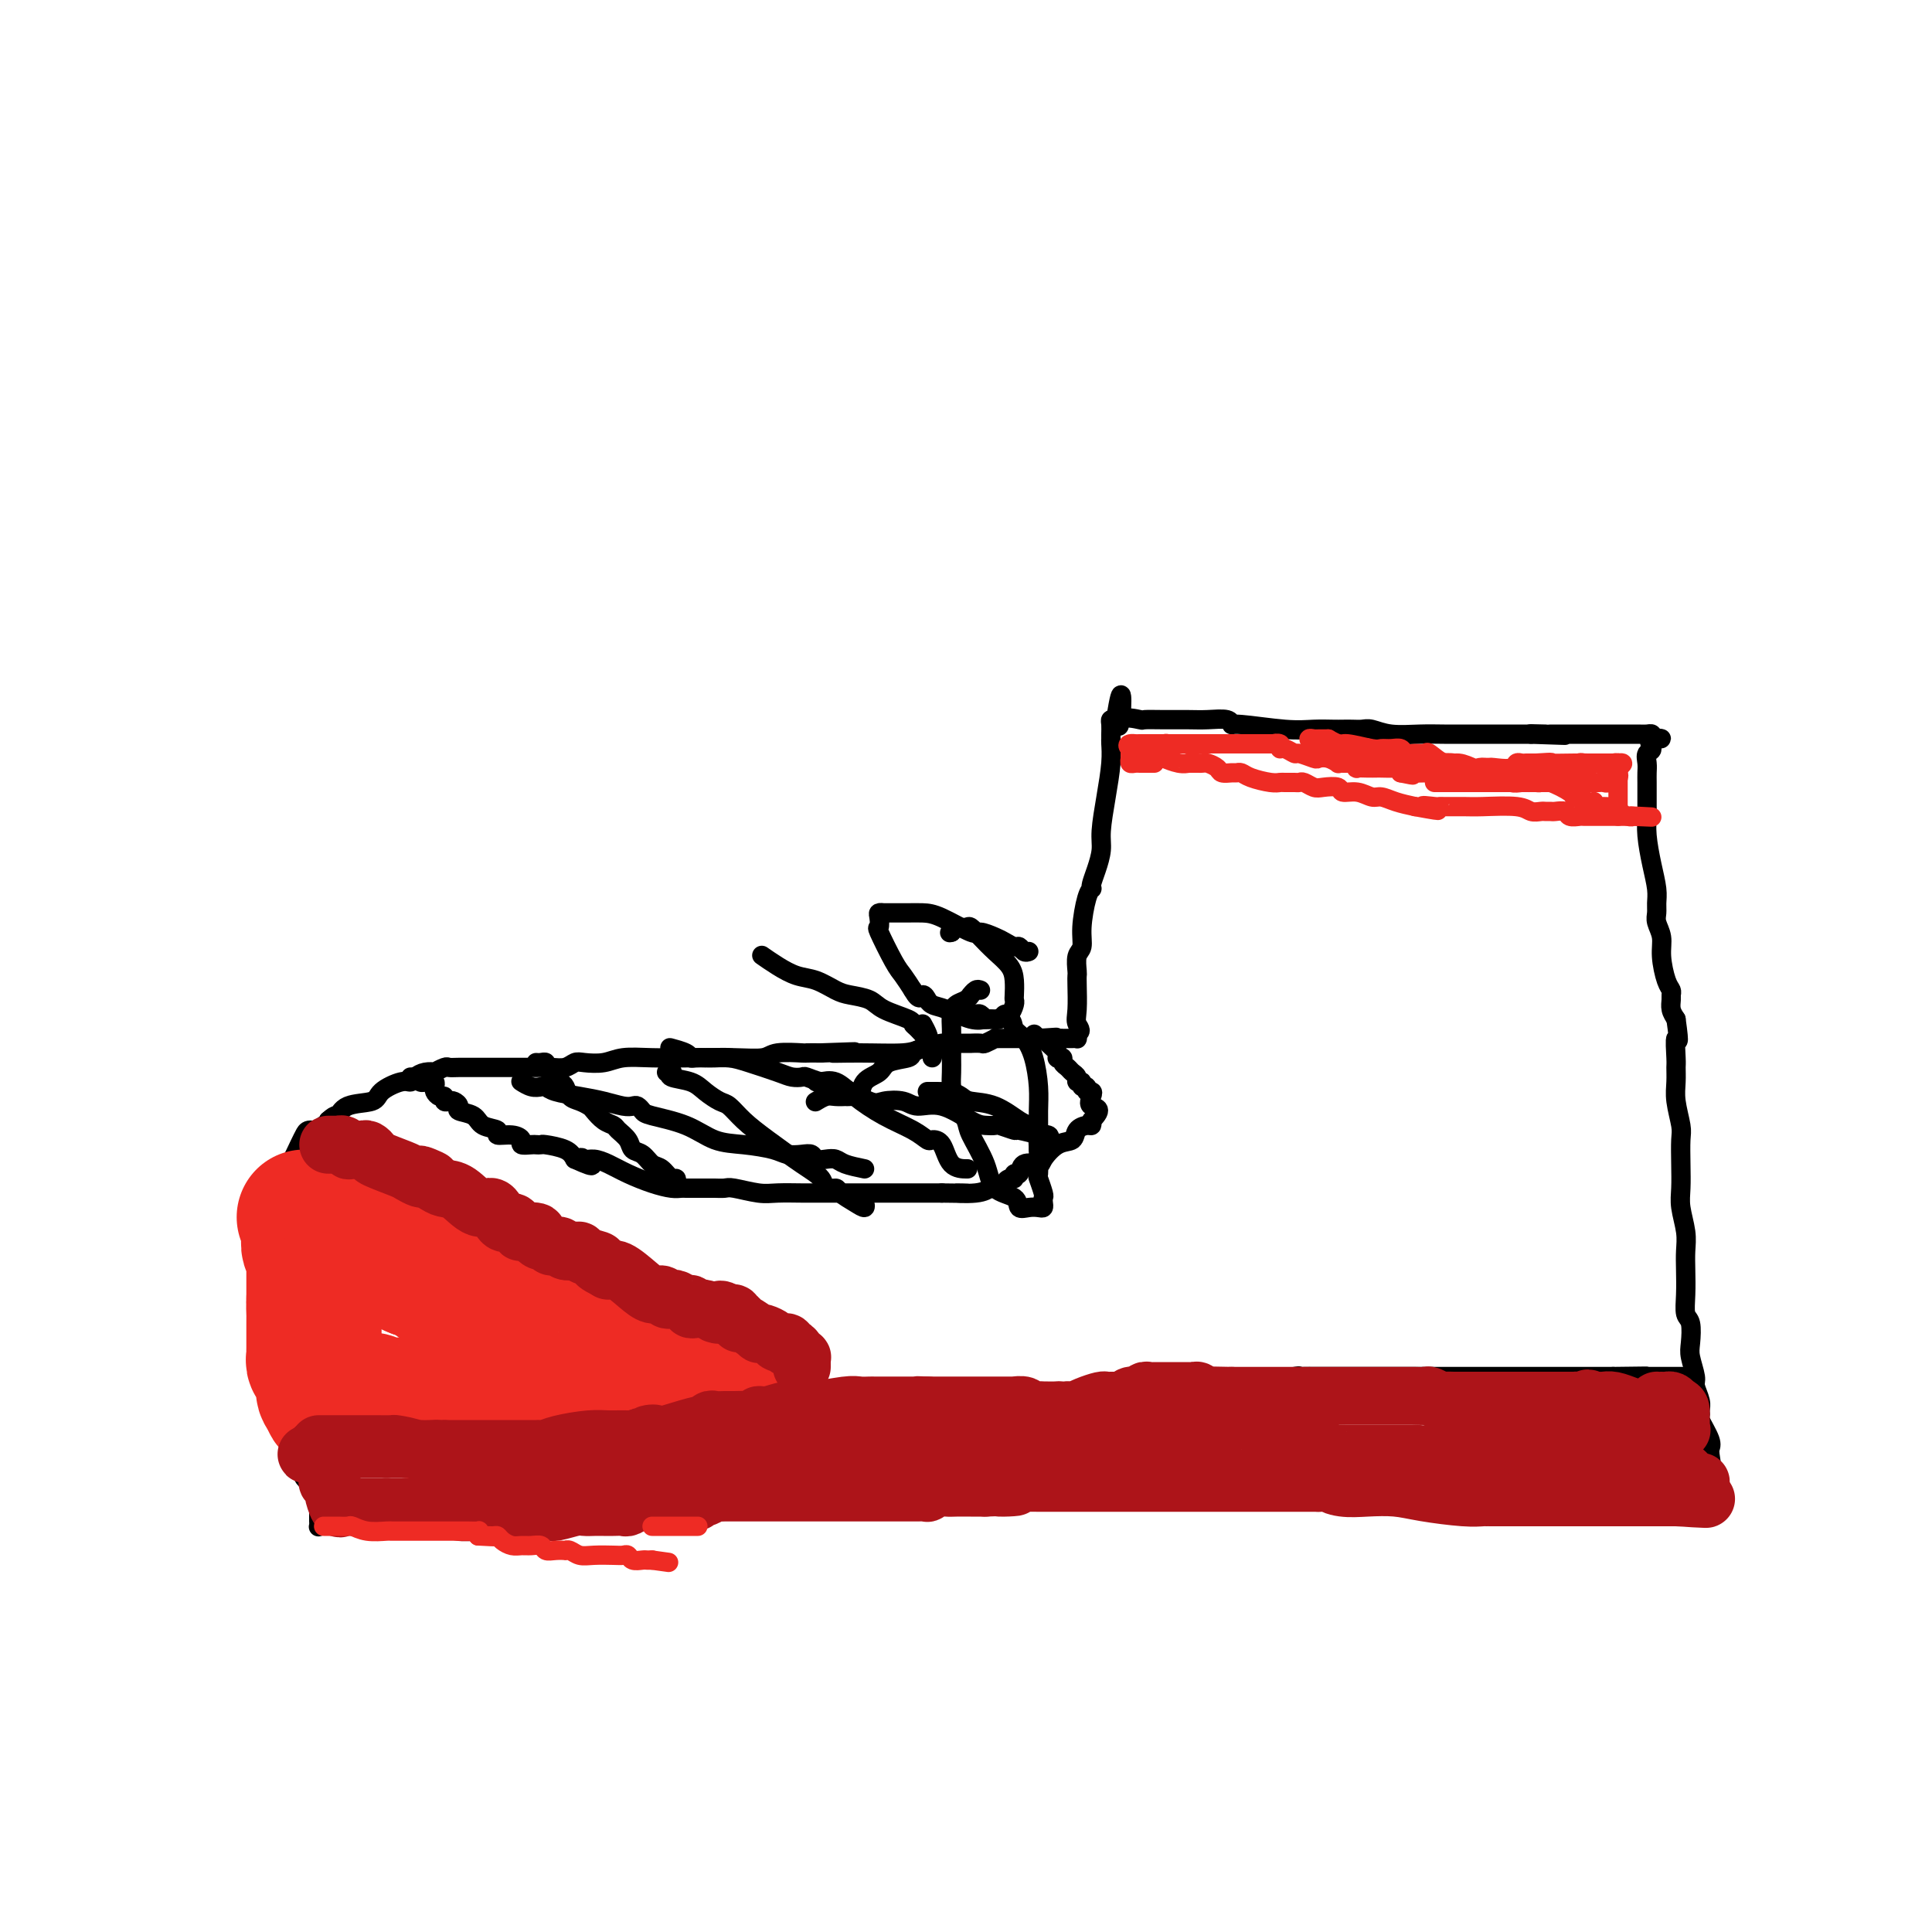 <svg viewBox='0 0 400 400' version='1.1' xmlns='http://www.w3.org/2000/svg' xmlns:xlink='http://www.w3.org/1999/xlink'><g fill='none' stroke='#000000' stroke-width='4' stroke-linecap='round' stroke-linejoin='round'><path d='M66,315c0.000,-0.343 0.001,-0.686 0,-1c-0.001,-0.314 -0.002,-0.597 0,-1c0.002,-0.403 0.007,-0.924 0,-1c-0.007,-0.076 -0.026,0.292 0,0c0.026,-0.292 0.098,-1.244 0,-2c-0.098,-0.756 -0.366,-1.317 -1,-2c-0.634,-0.683 -1.634,-1.488 -2,-2c-0.366,-0.512 -0.098,-0.733 0,-1c0.098,-0.267 0.026,-0.582 0,-1c-0.026,-0.418 -0.007,-0.940 0,-1c0.007,-0.060 0.003,0.342 0,0c-0.003,-0.342 -0.003,-1.427 0,-2c0.003,-0.573 0.011,-0.635 0,-1c-0.011,-0.365 -0.041,-1.035 0,-2c0.041,-0.965 0.155,-2.227 0,-3c-0.155,-0.773 -0.577,-1.057 -1,-2c-0.423,-0.943 -0.846,-2.543 -1,-3c-0.154,-0.457 -0.041,0.230 0,0c0.041,-0.230 0.008,-1.377 0,-2c-0.008,-0.623 0.008,-0.724 0,-1c-0.008,-0.276 -0.041,-0.728 0,-1c0.041,-0.272 0.154,-0.363 0,-1c-0.154,-0.637 -0.577,-1.818 -1,-3'/><path d='M60,282c-0.944,-5.242 -0.304,-1.846 0,-1c0.304,0.846 0.274,-0.859 0,-2c-0.274,-1.141 -0.791,-1.720 -1,-2c-0.209,-0.280 -0.111,-0.263 0,-1c0.111,-0.737 0.236,-2.229 0,-3c-0.236,-0.771 -0.834,-0.821 -1,-1c-0.166,-0.179 0.100,-0.485 0,-1c-0.100,-0.515 -0.565,-1.237 -1,-2c-0.435,-0.763 -0.841,-1.566 -1,-2c-0.159,-0.434 -0.072,-0.500 0,-1c0.072,-0.500 0.128,-1.436 0,-3c-0.128,-1.564 -0.441,-3.756 0,-6c0.441,-2.244 1.634,-4.538 2,-6c0.366,-1.462 -0.096,-2.091 0,-3c0.096,-0.909 0.750,-2.099 1,-3c0.250,-0.901 0.095,-1.512 0,-2c-0.095,-0.488 -0.128,-0.853 0,-1c0.128,-0.147 0.419,-0.077 1,-1c0.581,-0.923 1.451,-2.840 2,-4c0.549,-1.160 0.778,-1.564 1,-2c0.222,-0.436 0.438,-0.904 1,-1c0.562,-0.096 1.470,0.180 2,0c0.530,-0.180 0.681,-0.818 1,-1c0.319,-0.182 0.805,0.091 1,0c0.195,-0.091 0.097,-0.545 0,-1'/><path d='M68,232c1.801,-1.662 1.802,-0.817 2,-1c0.198,-0.183 0.592,-1.393 2,-2c1.408,-0.607 3.830,-0.610 5,-1c1.170,-0.390 1.090,-1.166 2,-2c0.910,-0.834 2.812,-1.726 4,-2c1.188,-0.274 1.661,0.071 2,0c0.339,-0.071 0.543,-0.559 1,-1c0.457,-0.441 1.169,-0.836 2,-1c0.831,-0.164 1.783,-0.096 2,0c0.217,0.096 -0.300,0.222 0,0c0.300,-0.222 1.416,-0.792 2,-1c0.584,-0.208 0.636,-0.056 1,0c0.364,0.056 1.041,0.015 2,0c0.959,-0.015 2.199,-0.004 3,0c0.801,0.004 1.163,0.002 3,0c1.837,-0.002 5.150,-0.004 7,0c1.850,0.004 2.237,0.015 3,0c0.763,-0.015 1.901,-0.056 3,0c1.099,0.056 2.158,0.207 3,0c0.842,-0.207 1.468,-0.774 2,-1c0.532,-0.226 0.970,-0.113 2,0c1.030,0.113 2.651,0.226 4,0c1.349,-0.226 2.428,-0.792 4,-1c1.572,-0.208 3.639,-0.060 6,0c2.361,0.060 5.015,0.030 8,0c2.985,-0.030 6.300,-0.061 9,0c2.700,0.061 4.784,0.212 6,0c1.216,-0.212 1.563,-0.789 3,-1c1.437,-0.211 3.964,-0.057 5,0c1.036,0.057 0.582,0.016 1,0c0.418,-0.016 1.709,-0.008 3,0'/><path d='M170,218c12.421,-0.461 4.973,-0.113 3,0c-1.973,0.113 1.527,-0.008 5,0c3.473,0.008 6.917,0.146 9,0c2.083,-0.146 2.805,-0.575 4,-1c1.195,-0.425 2.865,-0.846 4,-1c1.135,-0.154 1.737,-0.042 2,0c0.263,0.042 0.188,0.012 1,0c0.812,-0.012 2.513,-0.007 3,0c0.487,0.007 -0.238,0.016 0,0c0.238,-0.016 1.438,-0.057 2,0c0.562,0.057 0.485,0.211 1,0c0.515,-0.211 1.623,-0.789 2,-1c0.377,-0.211 0.023,-0.057 0,0c-0.023,0.057 0.284,0.015 1,0c0.716,-0.015 1.841,-0.004 3,0c1.159,0.004 2.350,0.001 3,0c0.650,-0.001 0.757,-0.000 1,0c0.243,0.000 0.621,0.000 1,0'/><path d='M215,215c7.015,-0.464 2.051,-0.125 1,0c-1.051,0.125 1.809,0.034 3,0c1.191,-0.034 0.711,-0.012 1,0c0.289,0.012 1.345,0.014 2,0c0.655,-0.014 0.907,-0.042 1,0c0.093,0.042 0.027,0.155 0,0c-0.027,-0.155 -0.013,-0.577 0,-1'/><path d='M223,214c1.238,-0.499 0.332,-1.245 0,-2c-0.332,-0.755 -0.090,-1.519 0,-3c0.090,-1.481 0.028,-3.680 0,-5c-0.028,-1.320 -0.022,-1.761 0,-2c0.022,-0.239 0.061,-0.277 0,-1c-0.061,-0.723 -0.223,-2.131 0,-3c0.223,-0.869 0.830,-1.199 1,-2c0.170,-0.801 -0.099,-2.073 0,-4c0.099,-1.927 0.565,-4.510 1,-6c0.435,-1.490 0.838,-1.886 1,-2c0.162,-0.114 0.081,0.055 0,0c-0.081,-0.055 -0.163,-0.332 0,-1c0.163,-0.668 0.569,-1.725 1,-3c0.431,-1.275 0.886,-2.769 1,-4c0.114,-1.231 -0.113,-2.200 0,-4c0.113,-1.800 0.566,-4.432 1,-7c0.434,-2.568 0.849,-5.073 1,-7c0.151,-1.927 0.040,-3.277 0,-4c-0.040,-0.723 -0.008,-0.821 0,-1c0.008,-0.179 -0.008,-0.440 0,-1c0.008,-0.560 0.041,-1.420 0,-2c-0.041,-0.580 -0.154,-0.880 0,-1c0.154,-0.120 0.577,-0.060 1,0'/><path d='M231,149c1.528,-10.056 1.349,-2.694 1,0c-0.349,2.694 -0.866,0.722 0,0c0.866,-0.722 3.115,-0.193 4,0c0.885,0.193 0.405,0.051 1,0c0.595,-0.051 2.265,-0.010 4,0c1.735,0.010 3.537,-0.013 5,0c1.463,0.013 2.589,0.060 4,0c1.411,-0.060 3.108,-0.226 4,0c0.892,0.226 0.981,0.845 1,1c0.019,0.155 -0.031,-0.155 2,0c2.031,0.155 6.144,0.773 9,1c2.856,0.227 4.456,0.061 6,0c1.544,-0.061 3.031,-0.017 4,0c0.969,0.017 1.418,0.008 2,0c0.582,-0.008 1.295,-0.016 2,0c0.705,0.016 1.401,0.057 2,0c0.599,-0.057 1.100,-0.211 2,0c0.900,0.211 2.198,0.789 4,1c1.802,0.211 4.107,0.057 6,0c1.893,-0.057 3.373,-0.015 5,0c1.627,0.015 3.399,0.004 5,0c1.601,-0.004 3.031,-0.001 4,0c0.969,0.001 1.478,0.000 2,0c0.522,-0.000 1.057,-0.000 2,0c0.943,0.000 2.292,0.000 3,0c0.708,-0.000 0.774,-0.000 1,0c0.226,0.000 0.613,0.000 1,0'/><path d='M317,152c13.412,0.464 3.941,0.124 1,0c-2.941,-0.124 0.647,-0.033 2,0c1.353,0.033 0.470,0.009 1,0c0.530,-0.009 2.471,-0.003 5,0c2.529,0.003 5.644,0.004 8,0c2.356,-0.004 3.951,-0.011 5,0c1.049,0.011 1.552,0.041 2,0c0.448,-0.041 0.842,-0.155 1,0c0.158,0.155 0.079,0.577 0,1'/><path d='M342,153c3.851,0.043 0.979,-0.350 0,0c-0.979,0.350 -0.066,1.444 0,2c0.066,0.556 -0.714,0.573 -1,1c-0.286,0.427 -0.077,1.265 0,2c0.077,0.735 0.020,1.366 0,2c-0.020,0.634 -0.005,1.271 0,2c0.005,0.729 0.001,1.550 0,2c-0.001,0.450 0.003,0.527 0,1c-0.003,0.473 -0.011,1.340 0,2c0.011,0.660 0.041,1.111 0,2c-0.041,0.889 -0.154,2.216 0,4c0.154,1.784 0.576,4.024 1,6c0.424,1.976 0.850,3.687 1,5c0.150,1.313 0.025,2.229 0,3c-0.025,0.771 0.048,1.397 0,2c-0.048,0.603 -0.219,1.184 0,2c0.219,0.816 0.829,1.868 1,3c0.171,1.132 -0.098,2.344 0,4c0.098,1.656 0.561,3.756 1,5c0.439,1.244 0.852,1.632 1,2c0.148,0.368 0.029,0.717 0,1c-0.029,0.283 0.031,0.499 0,1c-0.031,0.501 -0.152,1.286 0,2c0.152,0.714 0.576,1.357 1,2'/><path d='M347,211c0.928,6.565 0.248,3.976 0,4c-0.248,0.024 -0.063,2.661 0,4c0.063,1.339 0.003,1.382 0,2c-0.003,0.618 0.052,1.812 0,3c-0.052,1.188 -0.210,2.369 0,4c0.210,1.631 0.787,3.712 1,5c0.213,1.288 0.061,1.783 0,3c-0.061,1.217 -0.030,3.158 0,5c0.030,1.842 0.061,3.587 0,5c-0.061,1.413 -0.212,2.495 0,4c0.212,1.505 0.788,3.433 1,5c0.212,1.567 0.061,2.774 0,4c-0.061,1.226 -0.030,2.471 0,4c0.030,1.529 0.060,3.342 0,5c-0.060,1.658 -0.208,3.162 0,4c0.208,0.838 0.773,1.010 1,2c0.227,0.990 0.117,2.797 0,4c-0.117,1.203 -0.242,1.803 0,3c0.242,1.197 0.850,2.990 1,4c0.150,1.010 -0.158,1.238 0,2c0.158,0.762 0.782,2.060 1,3c0.218,0.940 0.030,1.523 0,2c-0.030,0.477 0.097,0.849 0,1c-0.097,0.151 -0.418,0.082 0,1c0.418,0.918 1.574,2.824 2,4c0.426,1.176 0.122,1.622 0,2c-0.122,0.378 -0.061,0.689 0,1'/><path d='M354,301c0.773,4.968 0.204,2.887 0,2c-0.204,-0.887 -0.043,-0.581 0,0c0.043,0.581 -0.031,1.438 0,2c0.031,0.562 0.169,0.830 0,1c-0.169,0.170 -0.643,0.243 -1,0c-0.357,-0.243 -0.598,-0.801 -1,-1c-0.402,-0.199 -0.966,-0.039 -2,0c-1.034,0.039 -2.537,-0.042 -4,0c-1.463,0.042 -2.885,0.207 -4,0c-1.115,-0.207 -1.921,-0.788 -3,-1c-1.079,-0.212 -2.430,-0.057 -3,0c-0.570,0.057 -0.358,0.015 -1,0c-0.642,-0.015 -2.138,-0.004 -3,0c-0.862,0.004 -1.090,0.001 -2,0c-0.910,-0.001 -2.502,-0.000 -4,0c-1.498,0.000 -2.903,0.000 -5,0c-2.097,-0.000 -4.885,-0.000 -7,0c-2.115,0.000 -3.558,0.000 -5,0'/><path d='M309,304c-7.882,-0.137 -5.087,0.020 -6,0c-0.913,-0.020 -5.535,-0.217 -9,0c-3.465,0.217 -5.774,0.846 -8,1c-2.226,0.154 -4.371,-0.169 -6,0c-1.629,0.169 -2.743,0.830 -4,1c-1.257,0.170 -2.657,-0.151 -4,0c-1.343,0.151 -2.627,0.772 -4,1c-1.373,0.228 -2.833,0.061 -4,0c-1.167,-0.061 -2.040,-0.016 -3,0c-0.960,0.016 -2.006,0.004 -4,0c-1.994,-0.004 -4.935,-0.001 -7,0c-2.065,0.001 -3.254,0.000 -5,0c-1.746,-0.000 -4.049,-0.000 -6,0c-1.951,0.000 -3.549,0.000 -5,0c-1.451,-0.000 -2.753,-0.000 -4,0c-1.247,0.000 -2.438,0.000 -4,0c-1.562,-0.000 -3.495,-0.000 -5,0c-1.505,0.000 -2.581,0.000 -4,0c-1.419,-0.000 -3.180,0.000 -5,0c-1.820,-0.000 -3.697,-0.000 -7,0c-3.303,0.000 -8.031,0.000 -11,0c-2.969,-0.000 -4.180,-0.000 -7,0c-2.820,0.000 -7.248,0.000 -11,0c-3.752,-0.000 -6.828,-0.000 -9,0c-2.172,0.000 -3.442,0.000 -5,0c-1.558,-0.000 -3.405,-0.001 -6,0c-2.595,0.001 -5.938,0.003 -8,0c-2.062,-0.003 -2.841,-0.011 -4,0c-1.159,0.011 -2.697,0.041 -4,0c-1.303,-0.041 -2.372,-0.155 -4,0c-1.628,0.155 -3.814,0.577 -6,1'/><path d='M130,308c-28.400,0.574 -9.899,0.010 -4,0c5.899,-0.010 -0.802,0.533 -4,1c-3.198,0.467 -2.892,0.857 -3,1c-0.108,0.143 -0.632,0.038 -1,0c-0.368,-0.038 -0.582,-0.010 -1,0c-0.418,0.010 -1.040,0.002 -2,0c-0.960,-0.002 -2.259,0.002 -3,0c-0.741,-0.002 -0.923,-0.010 -2,0c-1.077,0.010 -3.049,0.038 -5,0c-1.951,-0.038 -3.880,-0.143 -6,0c-2.120,0.143 -4.430,0.532 -7,1c-2.570,0.468 -5.399,1.014 -8,1c-2.601,-0.014 -4.974,-0.589 -8,0c-3.026,0.589 -6.706,2.340 -8,3c-1.294,0.660 -0.203,0.228 0,0c0.203,-0.228 -0.484,-0.254 -1,0c-0.516,0.254 -0.862,0.787 -1,1c-0.138,0.213 -0.069,0.107 0,0'/><path d='M60,302c0.335,-0.000 0.671,-0.000 1,0c0.329,0.000 0.652,0.000 1,0c0.348,-0.000 0.721,-0.000 1,0c0.279,0.000 0.465,0.000 1,0c0.535,-0.000 1.418,-0.000 2,0c0.582,0.000 0.863,0.001 2,0c1.137,-0.001 3.131,-0.004 4,0c0.869,0.004 0.612,0.015 1,0c0.388,-0.015 1.421,-0.057 2,0c0.579,0.057 0.703,0.211 1,0c0.297,-0.211 0.766,-0.789 1,-1c0.234,-0.211 0.235,-0.056 1,0c0.765,0.056 2.296,0.012 3,0c0.704,-0.012 0.581,0.008 1,0c0.419,-0.008 1.381,-0.043 2,0c0.619,0.043 0.894,0.165 2,0c1.106,-0.165 3.042,-0.618 5,-1c1.958,-0.382 3.938,-0.695 6,-1c2.062,-0.305 4.205,-0.604 6,-1c1.795,-0.396 3.241,-0.891 4,-1c0.759,-0.109 0.829,0.168 1,0c0.171,-0.168 0.441,-0.780 1,-1c0.559,-0.220 1.408,-0.049 2,0c0.592,0.049 0.929,-0.025 1,0c0.071,0.025 -0.122,0.150 0,0c0.122,-0.150 0.561,-0.575 1,-1'/><path d='M113,295c8.326,-1.083 2.640,-0.290 1,0c-1.640,0.290 0.765,0.078 2,0c1.235,-0.078 1.301,-0.021 2,0c0.699,0.021 2.032,0.006 3,0c0.968,-0.006 1.570,-0.001 2,0c0.430,0.001 0.689,0.000 1,0c0.311,-0.000 0.676,0.001 1,0c0.324,-0.001 0.607,-0.004 1,0c0.393,0.004 0.896,0.015 2,0c1.104,-0.015 2.807,-0.056 4,0c1.193,0.056 1.875,0.207 3,0c1.125,-0.207 2.694,-0.773 4,-1c1.306,-0.227 2.351,-0.114 3,0c0.649,0.114 0.904,0.228 2,0c1.096,-0.228 3.034,-0.797 4,-1c0.966,-0.203 0.961,-0.040 1,0c0.039,0.040 0.122,-0.042 1,0c0.878,0.042 2.551,0.208 4,0c1.449,-0.208 2.674,-0.792 3,-1c0.326,-0.208 -0.248,-0.042 0,0c0.248,0.042 1.318,-0.041 2,0c0.682,0.041 0.977,0.207 2,0c1.023,-0.207 2.776,-0.786 4,-1c1.224,-0.214 1.921,-0.061 3,0c1.079,0.061 2.539,0.031 4,0'/><path d='M172,291c9.633,-0.614 4.217,-0.151 3,0c-1.217,0.151 1.766,-0.012 3,0c1.234,0.012 0.719,0.199 2,0c1.281,-0.199 4.356,-0.785 6,-1c1.644,-0.215 1.855,-0.057 3,0c1.145,0.057 3.224,0.015 5,0c1.776,-0.015 3.247,-0.004 4,0c0.753,0.004 0.786,0.001 1,0c0.214,-0.001 0.608,0.001 1,0c0.392,-0.001 0.780,-0.004 1,0c0.220,0.004 0.271,0.015 2,0c1.729,-0.015 5.136,-0.057 9,0c3.864,0.057 8.184,0.212 11,0c2.816,-0.212 4.128,-0.793 5,-1c0.872,-0.207 1.303,-0.040 2,0c0.697,0.040 1.660,-0.046 2,0c0.340,0.046 0.056,0.224 0,0c-0.056,-0.224 0.116,-0.848 1,-1c0.884,-0.152 2.481,0.170 4,0c1.519,-0.170 2.960,-0.830 4,-1c1.040,-0.170 1.678,0.151 3,0c1.322,-0.151 3.327,-0.772 5,-1c1.673,-0.228 3.015,-0.061 4,0c0.985,0.061 1.615,0.016 2,0c0.385,-0.016 0.527,-0.004 1,0c0.473,0.004 1.278,0.001 2,0c0.722,-0.001 1.361,-0.001 2,0'/><path d='M260,286c13.696,-0.713 3.935,0.005 2,0c-1.935,-0.005 3.956,-0.733 6,-1c2.044,-0.267 0.240,-0.071 0,0c-0.240,0.071 1.085,0.019 2,0c0.915,-0.019 1.422,-0.005 2,0c0.578,0.005 1.228,0.001 2,0c0.772,-0.001 1.666,-0.000 3,0c1.334,0.000 3.106,0.000 4,0c0.894,-0.000 0.909,-0.000 1,0c0.091,0.000 0.258,0.000 1,0c0.742,-0.000 2.058,-0.000 3,0c0.942,0.000 1.508,0.000 3,0c1.492,-0.000 3.908,-0.000 5,0c1.092,0.000 0.858,0.000 1,0c0.142,-0.000 0.659,-0.000 1,0c0.341,0.000 0.506,0.000 1,0c0.494,-0.000 1.317,-0.000 2,0c0.683,0.000 1.227,0.000 2,0c0.773,-0.000 1.774,-0.000 3,0c1.226,0.000 2.675,0.000 4,0c1.325,-0.000 2.526,-0.000 4,0c1.474,0.000 3.221,0.000 5,0c1.779,-0.000 3.591,-0.000 5,0c1.409,0.000 2.416,0.000 3,0c0.584,0.000 0.744,0.000 1,0c0.256,0.000 0.607,0.000 1,0c0.393,0.000 0.826,0.000 2,0c1.174,0.000 3.087,0.000 5,0'/><path d='M334,285c12.076,-0.155 5.267,-0.041 3,0c-2.267,0.041 0.008,0.011 1,0c0.992,-0.011 0.700,-0.003 1,0c0.300,0.003 1.192,0.001 2,0c0.808,-0.001 1.530,-0.000 2,0c0.470,0.000 0.687,0.000 1,0c0.313,-0.000 0.723,-0.000 1,0c0.277,0.000 0.421,0.000 1,0c0.579,-0.000 1.594,-0.000 2,0c0.406,0.000 0.203,0.000 0,0'/><path d='M85,223c0.446,0.030 0.893,0.061 1,0c0.107,-0.061 -0.125,-0.213 0,0c0.125,0.213 0.608,0.792 1,1c0.392,0.208 0.693,0.044 1,0c0.307,-0.044 0.621,0.031 1,0c0.379,-0.031 0.824,-0.167 1,0c0.176,0.167 0.085,0.637 0,1c-0.085,0.363 -0.163,0.619 0,1c0.163,0.381 0.568,0.886 1,1c0.432,0.114 0.891,-0.163 1,0c0.109,0.163 -0.131,0.765 0,1c0.131,0.235 0.634,0.103 1,0c0.366,-0.103 0.596,-0.179 1,0c0.404,0.179 0.982,0.611 1,1c0.018,0.389 -0.523,0.735 0,1c0.523,0.265 2.111,0.448 3,1c0.889,0.552 1.080,1.471 2,2c0.920,0.529 2.570,0.667 3,1c0.430,0.333 -0.361,0.860 0,1c0.361,0.140 1.875,-0.106 3,0c1.125,0.106 1.860,0.564 2,1c0.140,0.436 -0.316,0.848 0,1c0.316,0.152 1.404,0.043 2,0c0.596,-0.043 0.698,-0.020 1,0c0.302,0.020 0.803,0.036 1,0c0.197,-0.036 0.092,-0.125 1,0c0.908,0.125 2.831,0.464 4,1c1.169,0.536 1.585,1.268 2,2'/><path d='M119,240c5.736,2.627 3.075,0.696 2,0c-1.075,-0.696 -0.564,-0.155 0,0c0.564,0.155 1.180,-0.074 2,0c0.820,0.074 1.845,0.451 3,1c1.155,0.549 2.442,1.272 4,2c1.558,0.728 3.387,1.463 5,2c1.613,0.537 3.008,0.876 4,1c0.992,0.124 1.579,0.033 2,0c0.421,-0.033 0.676,-0.009 1,0c0.324,0.009 0.716,0.002 1,0c0.284,-0.002 0.461,-0.000 1,0c0.539,0.000 1.440,-0.001 2,0c0.560,0.001 0.779,0.004 1,0c0.221,-0.004 0.444,-0.015 1,0c0.556,0.015 1.443,0.057 2,0c0.557,-0.057 0.782,-0.211 2,0c1.218,0.211 3.427,0.789 5,1c1.573,0.211 2.510,0.057 4,0c1.490,-0.057 3.534,-0.015 5,0c1.466,0.015 2.355,0.004 4,0c1.645,-0.004 4.047,-0.001 5,0c0.953,0.001 0.457,0.000 1,0c0.543,-0.000 2.124,-0.000 3,0c0.876,0.000 1.047,0.000 2,0c0.953,-0.000 2.689,-0.000 4,0c1.311,0.000 2.196,0.000 3,0c0.804,-0.000 1.528,-0.000 2,0c0.472,0.000 0.694,0.000 1,0c0.306,-0.000 0.698,-0.000 1,0c0.302,0.000 0.515,0.000 1,0c0.485,-0.000 1.243,-0.000 2,0'/><path d='M195,247c9.146,0.138 4.010,-0.015 3,0c-1.010,0.015 2.107,0.200 4,0c1.893,-0.200 2.564,-0.785 3,-1c0.436,-0.215 0.638,-0.060 1,0c0.362,0.060 0.884,0.026 1,0c0.116,-0.026 -0.175,-0.044 0,0c0.175,0.044 0.817,0.151 1,0c0.183,-0.151 -0.091,-0.560 0,-1c0.091,-0.440 0.547,-0.910 1,-1c0.453,-0.090 0.903,0.200 1,0c0.097,-0.200 -0.158,-0.892 0,-1c0.158,-0.108 0.730,0.367 1,0c0.270,-0.367 0.237,-1.575 1,-2c0.763,-0.425 2.322,-0.068 3,0c0.678,0.068 0.475,-0.154 1,-1c0.525,-0.846 1.776,-2.317 3,-3c1.224,-0.683 2.419,-0.578 3,-1c0.581,-0.422 0.547,-1.371 1,-2c0.453,-0.629 1.391,-0.939 2,-1c0.609,-0.061 0.888,0.125 1,0c0.112,-0.125 0.056,-0.563 0,-1'/><path d='M226,232c2.789,-2.741 0.763,-2.595 0,-3c-0.763,-0.405 -0.261,-1.361 0,-2c0.261,-0.639 0.281,-0.960 0,-1c-0.281,-0.040 -0.864,0.200 -1,0c-0.136,-0.200 0.175,-0.841 0,-1c-0.175,-0.159 -0.834,0.165 -1,0c-0.166,-0.165 0.163,-0.818 0,-1c-0.163,-0.182 -0.818,0.106 -1,0c-0.182,-0.106 0.110,-0.607 0,-1c-0.110,-0.393 -0.622,-0.680 -1,-1c-0.378,-0.320 -0.624,-0.674 -1,-1c-0.376,-0.326 -0.884,-0.625 -1,-1c-0.116,-0.375 0.158,-0.825 0,-1c-0.158,-0.175 -0.749,-0.075 -1,0c-0.251,0.075 -0.161,0.125 0,0c0.161,-0.125 0.394,-0.425 0,-1c-0.394,-0.575 -1.414,-1.424 -2,-2c-0.586,-0.576 -0.739,-0.879 -1,-1c-0.261,-0.121 -0.631,-0.061 -1,0'/><path d='M215,215c-1.711,-1.711 -0.489,-0.489 0,0c0.489,0.489 0.244,0.244 0,0'/><path d='M111,220c0.305,0.026 0.610,0.053 1,0c0.390,-0.053 0.864,-0.184 1,0c0.136,0.184 -0.066,0.683 0,1c0.066,0.317 0.402,0.452 1,1c0.598,0.548 1.460,1.509 2,2c0.540,0.491 0.760,0.512 1,1c0.240,0.488 0.501,1.444 1,2c0.499,0.556 1.237,0.712 2,1c0.763,0.288 1.551,0.706 2,1c0.449,0.294 0.558,0.463 1,1c0.442,0.537 1.217,1.443 2,2c0.783,0.557 1.575,0.764 2,1c0.425,0.236 0.484,0.501 1,1c0.516,0.499 1.489,1.232 2,2c0.511,0.768 0.560,1.573 1,2c0.440,0.427 1.270,0.478 2,1c0.730,0.522 1.358,1.517 2,2c0.642,0.483 1.296,0.455 2,1c0.704,0.545 1.457,1.661 2,2c0.543,0.339 0.877,-0.101 1,0c0.123,0.101 0.035,0.743 0,1c-0.035,0.257 -0.018,0.128 0,0'/><path d='M138,222c0.395,0.025 0.790,0.051 1,0c0.210,-0.051 0.234,-0.178 0,0c-0.234,0.178 -0.726,0.662 0,1c0.726,0.338 2.672,0.530 4,1c1.328,0.470 2.039,1.219 3,2c0.961,0.781 2.171,1.595 3,2c0.829,0.405 1.277,0.401 2,1c0.723,0.599 1.723,1.800 3,3c1.277,1.200 2.833,2.398 5,4c2.167,1.602 4.946,3.608 7,5c2.054,1.392 3.383,2.169 4,3c0.617,0.831 0.523,1.716 1,2c0.477,0.284 1.525,-0.033 2,0c0.475,0.033 0.376,0.415 1,1c0.624,0.585 1.971,1.373 3,2c1.029,0.627 1.738,1.092 2,1c0.262,-0.092 0.075,-0.741 0,-1c-0.075,-0.259 -0.037,-0.130 0,0'/><path d='M169,224c0.167,0.064 0.334,0.128 1,0c0.666,-0.128 1.832,-0.447 3,0c1.168,0.447 2.340,1.661 4,3c1.660,1.339 3.810,2.804 6,4c2.190,1.196 4.420,2.124 6,3c1.580,0.876 2.512,1.699 3,2c0.488,0.301 0.534,0.081 1,0c0.466,-0.081 1.352,-0.022 2,1c0.648,1.022 1.059,3.006 2,4c0.941,0.994 2.412,0.998 3,1c0.588,0.002 0.294,0.001 0,0'/><path d='M192,226c0.635,-0.006 1.270,-0.012 2,0c0.730,0.012 1.555,0.043 2,0c0.445,-0.043 0.511,-0.159 1,0c0.489,0.159 1.402,0.591 2,1c0.598,0.409 0.882,0.793 2,1c1.118,0.207 3.070,0.238 5,1c1.930,0.762 3.837,2.256 5,3c1.163,0.744 1.582,0.739 2,1c0.418,0.261 0.834,0.789 1,1c0.166,0.211 0.083,0.106 0,0'/><path d='M217,236c0.259,-0.414 0.517,-0.828 0,-1c-0.517,-0.172 -1.810,-0.102 -2,0c-0.190,0.102 0.721,0.238 0,0c-0.721,-0.238 -3.075,-0.848 -4,-1c-0.925,-0.152 -0.422,0.155 -1,0c-0.578,-0.155 -2.236,-0.771 -3,-1c-0.764,-0.229 -0.634,-0.071 -1,0c-0.366,0.071 -1.226,0.054 -2,0c-0.774,-0.054 -1.461,-0.145 -3,-1c-1.539,-0.855 -3.932,-2.475 -6,-3c-2.068,-0.525 -3.813,0.045 -5,0c-1.187,-0.045 -1.815,-0.705 -3,-1c-1.185,-0.295 -2.927,-0.226 -4,0c-1.073,0.226 -1.477,0.611 -3,0c-1.523,-0.611 -4.165,-2.216 -6,-3c-1.835,-0.784 -2.862,-0.748 -4,-1c-1.138,-0.252 -2.387,-0.792 -3,-1c-0.613,-0.208 -0.590,-0.084 -1,0c-0.410,0.084 -1.254,0.128 -2,0c-0.746,-0.128 -1.393,-0.426 -3,-1c-1.607,-0.574 -4.174,-1.422 -6,-2c-1.826,-0.578 -2.909,-0.886 -4,-1c-1.091,-0.114 -2.188,-0.033 -3,0c-0.812,0.033 -1.339,0.019 -2,0c-0.661,-0.019 -1.455,-0.044 -2,0c-0.545,0.044 -0.839,0.155 -1,0c-0.161,-0.155 -0.187,-0.578 -1,-1c-0.813,-0.422 -2.411,-0.844 -3,-1c-0.589,-0.156 -0.168,-0.044 0,0c0.168,0.044 0.084,0.022 0,0'/><path d='M179,242c-1.510,-0.312 -3.020,-0.623 -4,-1c-0.980,-0.377 -1.430,-0.819 -2,-1c-0.570,-0.181 -1.258,-0.100 -2,0c-0.742,0.100 -1.536,0.220 -2,0c-0.464,-0.220 -0.597,-0.780 -1,-1c-0.403,-0.220 -1.075,-0.099 -2,0c-0.925,0.099 -2.102,0.175 -3,0c-0.898,-0.175 -1.515,-0.600 -3,-1c-1.485,-0.400 -3.837,-0.775 -6,-1c-2.163,-0.225 -4.138,-0.299 -6,-1c-1.862,-0.701 -3.612,-2.030 -6,-3c-2.388,-0.970 -5.415,-1.579 -7,-2c-1.585,-0.421 -1.728,-0.652 -2,-1c-0.272,-0.348 -0.672,-0.814 -1,-1c-0.328,-0.186 -0.585,-0.091 -1,0c-0.415,0.091 -0.990,0.178 -2,0c-1.010,-0.178 -2.455,-0.622 -4,-1c-1.545,-0.378 -3.190,-0.689 -5,-1c-1.810,-0.311 -3.785,-0.623 -5,-1c-1.215,-0.377 -1.670,-0.819 -2,-1c-0.330,-0.181 -0.533,-0.101 -1,0c-0.467,0.101 -1.197,0.223 -2,0c-0.803,-0.223 -1.679,-0.792 -2,-1c-0.321,-0.208 -0.086,-0.056 0,0c0.086,0.056 0.025,0.016 0,0c-0.025,-0.016 -0.012,-0.008 0,0'/><path d='M213,197c-0.326,0.120 -0.652,0.240 -1,0c-0.348,-0.240 -0.717,-0.839 -1,-1c-0.283,-0.161 -0.481,0.117 -1,0c-0.519,-0.117 -1.360,-0.630 -2,-1c-0.640,-0.370 -1.080,-0.597 -2,-1c-0.920,-0.403 -2.320,-0.984 -3,-1c-0.680,-0.016 -0.640,0.532 -2,0c-1.360,-0.532 -4.119,-2.142 -6,-3c-1.881,-0.858 -2.884,-0.962 -4,-1c-1.116,-0.038 -2.345,-0.010 -3,0c-0.655,0.010 -0.736,0.003 -1,0c-0.264,-0.003 -0.711,-0.001 -1,0c-0.289,0.001 -0.421,-0.000 -1,0c-0.579,0.000 -1.605,0.002 -2,0c-0.395,-0.002 -0.158,-0.007 0,0c0.158,0.007 0.236,0.025 0,0c-0.236,-0.025 -0.786,-0.091 -1,0c-0.214,0.091 -0.094,0.341 0,1c0.094,0.659 0.160,1.726 0,2c-0.160,0.274 -0.548,-0.246 0,1c0.548,1.246 2.032,4.259 3,6c0.968,1.741 1.419,2.212 2,3c0.581,0.788 1.290,1.894 2,3'/><path d='M189,205c1.473,2.637 1.656,1.230 2,1c0.344,-0.230 0.851,0.716 1,1c0.149,0.284 -0.058,-0.096 0,0c0.058,0.096 0.382,0.666 1,1c0.618,0.334 1.531,0.430 3,1c1.469,0.570 3.493,1.613 5,2c1.507,0.387 2.498,0.120 3,0c0.502,-0.120 0.517,-0.091 1,0c0.483,0.091 1.436,0.245 2,0c0.564,-0.245 0.739,-0.890 1,-1c0.261,-0.110 0.606,0.315 1,0c0.394,-0.315 0.836,-1.372 1,-2c0.164,-0.628 0.049,-0.828 0,-1c-0.049,-0.172 -0.033,-0.314 0,-1c0.033,-0.686 0.083,-1.914 0,-3c-0.083,-1.086 -0.297,-2.028 -1,-3c-0.703,-0.972 -1.894,-1.973 -3,-3c-1.106,-1.027 -2.128,-2.080 -3,-3c-0.872,-0.920 -1.593,-1.707 -2,-2c-0.407,-0.293 -0.501,-0.092 -1,0c-0.499,0.092 -1.402,0.076 -2,0c-0.598,-0.076 -0.892,-0.213 -1,0c-0.108,0.213 -0.031,0.775 0,1c0.031,0.225 0.015,0.112 0,0'/><path d='M197,193c-0.667,0.167 -0.333,0.083 0,0'/><path d='M203,205c-0.305,-0.120 -0.610,-0.240 -1,0c-0.390,0.240 -0.865,0.840 -1,1c-0.135,0.160 0.069,-0.120 0,0c-0.069,0.120 -0.411,0.640 -1,1c-0.589,0.360 -1.426,0.561 -2,1c-0.574,0.439 -0.886,1.118 -1,2c-0.114,0.882 -0.031,1.969 0,3c0.031,1.031 0.010,2.007 0,3c-0.010,0.993 -0.010,2.003 0,3c0.010,0.997 0.028,1.983 0,3c-0.028,1.017 -0.102,2.066 0,3c0.102,0.934 0.381,1.752 1,3c0.619,1.248 1.578,2.925 2,4c0.422,1.075 0.308,1.550 1,3c0.692,1.450 2.191,3.877 3,6c0.809,2.123 0.927,3.942 2,5c1.073,1.058 3.100,1.356 4,2c0.900,0.644 0.672,1.634 1,2c0.328,0.366 1.212,0.109 2,0c0.788,-0.109 1.480,-0.068 2,0c0.520,0.068 0.868,0.165 1,0c0.132,-0.165 0.050,-0.590 0,-1c-0.050,-0.410 -0.066,-0.803 0,-1c0.066,-0.197 0.214,-0.197 0,-1c-0.214,-0.803 -0.788,-2.408 -1,-3c-0.212,-0.592 -0.060,-0.169 0,-1c0.060,-0.831 0.030,-2.915 0,-5'/><path d='M215,238c-0.152,-2.579 -0.032,-3.027 0,-4c0.032,-0.973 -0.023,-2.473 0,-4c0.023,-1.527 0.125,-3.082 0,-5c-0.125,-1.918 -0.475,-4.199 -1,-6c-0.525,-1.801 -1.223,-3.124 -2,-4c-0.777,-0.876 -1.633,-1.307 -2,-2c-0.367,-0.693 -0.245,-1.650 -1,-2c-0.755,-0.350 -2.387,-0.093 -3,0c-0.613,0.093 -0.206,0.021 0,0c0.206,-0.021 0.210,0.008 0,0c-0.210,-0.008 -0.633,-0.055 -1,0c-0.367,0.055 -0.679,0.211 -1,0c-0.321,-0.211 -0.650,-0.789 -1,-1c-0.350,-0.211 -0.721,-0.057 -1,0c-0.279,0.057 -0.467,0.015 -1,0c-0.533,-0.015 -1.413,-0.004 -2,0c-0.587,0.004 -0.882,0.001 -1,0c-0.118,-0.001 -0.059,-0.001 0,0'/><path d='M191,212c0.371,0.678 0.741,1.356 1,2c0.259,0.644 0.406,1.253 0,1c-0.406,-0.253 -1.367,-1.367 -2,-2c-0.633,-0.633 -0.939,-0.786 -1,-1c-0.061,-0.214 0.123,-0.490 -1,-1c-1.123,-0.510 -3.553,-1.254 -5,-2c-1.447,-0.746 -1.913,-1.495 -3,-2c-1.087,-0.505 -2.797,-0.768 -4,-1c-1.203,-0.232 -1.899,-0.434 -3,-1c-1.101,-0.566 -2.607,-1.497 -4,-2c-1.393,-0.503 -2.672,-0.578 -4,-1c-1.328,-0.422 -2.704,-1.191 -4,-2c-1.296,-0.809 -2.513,-1.660 -3,-2c-0.487,-0.340 -0.243,-0.170 0,0'/><path d='M193,219c0.099,-0.316 0.198,-0.631 0,-1c-0.198,-0.369 -0.694,-0.790 -1,-1c-0.306,-0.210 -0.423,-0.208 -1,0c-0.577,0.208 -1.615,0.620 -2,1c-0.385,0.380 -0.116,0.726 -1,1c-0.884,0.274 -2.919,0.476 -4,1c-1.081,0.524 -1.206,1.370 -2,2c-0.794,0.630 -2.255,1.045 -3,2c-0.745,0.955 -0.772,2.452 -1,3c-0.228,0.548 -0.656,0.147 -1,0c-0.344,-0.147 -0.606,-0.040 -1,0c-0.394,0.040 -0.922,0.015 -1,0c-0.078,-0.015 0.294,-0.018 0,0c-0.294,0.018 -1.254,0.056 -2,0c-0.746,-0.056 -1.278,-0.207 -2,0c-0.722,0.207 -1.635,0.774 -2,1c-0.365,0.226 -0.183,0.113 0,0'/></g>
<g fill='none' stroke='#EE2B24' stroke-width='4' stroke-linecap='round' stroke-linejoin='round'><path d='M59,245c0.331,0.002 0.661,0.004 1,0c0.339,-0.004 0.686,-0.012 1,0c0.314,0.012 0.595,0.046 1,0c0.405,-0.046 0.935,-0.171 1,0c0.065,0.171 -0.334,0.637 0,1c0.334,0.363 1.403,0.623 2,1c0.597,0.377 0.723,0.870 1,1c0.277,0.130 0.705,-0.105 1,0c0.295,0.105 0.458,0.549 1,1c0.542,0.451 1.464,0.908 2,1c0.536,0.092 0.685,-0.183 1,0c0.315,0.183 0.796,0.822 1,1c0.204,0.178 0.131,-0.107 0,0c-0.131,0.107 -0.321,0.606 0,1c0.321,0.394 1.152,0.684 2,1c0.848,0.316 1.712,0.658 2,1c0.288,0.342 -0.001,0.684 1,1c1.001,0.316 3.291,0.605 4,1c0.709,0.395 -0.161,0.894 0,1c0.161,0.106 1.355,-0.182 2,0c0.645,0.182 0.740,0.832 1,1c0.260,0.168 0.685,-0.147 1,0c0.315,0.147 0.518,0.756 1,1c0.482,0.244 1.241,0.122 2,0'/><path d='M88,259c4.772,2.575 2.204,2.014 2,2c-0.204,-0.014 1.958,0.521 3,1c1.042,0.479 0.966,0.902 1,1c0.034,0.098 0.180,-0.129 1,0c0.820,0.129 2.315,0.613 3,1c0.685,0.387 0.561,0.676 1,1c0.439,0.324 1.441,0.681 2,1c0.559,0.319 0.674,0.599 1,1c0.326,0.401 0.862,0.923 1,1c0.138,0.077 -0.123,-0.292 1,0c1.123,0.292 3.631,1.245 5,2c1.369,0.755 1.600,1.311 3,2c1.400,0.689 3.969,1.512 5,2c1.031,0.488 0.524,0.642 1,1c0.476,0.358 1.934,0.919 3,1c1.066,0.081 1.739,-0.318 3,0c1.261,0.318 3.111,1.353 4,2c0.889,0.647 0.816,0.905 1,1c0.184,0.095 0.624,0.027 1,0c0.376,-0.027 0.688,-0.014 1,0'/><path d='M131,279c7.011,3.355 3.038,1.744 2,1c-1.038,-0.744 0.861,-0.621 2,0c1.139,0.621 1.520,1.739 2,2c0.480,0.261 1.060,-0.336 2,0c0.940,0.336 2.240,1.606 3,2c0.760,0.394 0.982,-0.086 1,0c0.018,0.086 -0.166,0.739 0,1c0.166,0.261 0.681,0.131 1,0c0.319,-0.131 0.441,-0.261 1,0c0.559,0.261 1.557,0.915 2,1c0.443,0.085 0.333,-0.398 1,0c0.667,0.398 2.111,1.676 3,2c0.889,0.324 1.223,-0.306 2,0c0.777,0.306 1.997,1.550 3,2c1.003,0.450 1.788,0.107 2,0c0.212,-0.107 -0.149,0.023 0,0c0.149,-0.023 0.809,-0.198 1,0c0.191,0.198 -0.088,0.771 0,1c0.088,0.229 0.544,0.115 1,0'/><path d='M160,291c4.774,2.143 2.208,1.500 1,1c-1.208,-0.500 -1.060,-0.857 -1,-1c0.060,-0.143 0.030,-0.071 0,0'/></g>
<g fill='none' stroke='#EE2B24' stroke-width='28' stroke-linecap='round' stroke-linejoin='round'><path d='M63,252c0.423,0.341 0.846,0.681 1,1c0.154,0.319 0.040,0.615 0,1c-0.040,0.385 -0.007,0.859 0,1c0.007,0.141 -0.012,-0.050 0,0c0.012,0.050 0.056,0.341 0,1c-0.056,0.659 -0.211,1.686 0,2c0.211,0.314 0.789,-0.084 1,0c0.211,0.084 0.057,0.651 0,1c-0.057,0.349 -0.015,0.478 0,1c0.015,0.522 0.004,1.435 0,2c-0.004,0.565 -0.001,0.781 0,1c0.001,0.219 0.000,0.440 0,1c-0.000,0.560 -0.000,1.459 0,2c0.000,0.541 0.000,0.722 0,1c-0.000,0.278 -0.000,0.651 0,1c0.000,0.349 0.000,0.675 0,1'/><path d='M65,269c0.309,2.748 0.083,1.118 0,1c-0.083,-0.118 -0.022,1.276 0,2c0.022,0.724 0.006,0.779 0,1c-0.006,0.221 -0.002,0.608 0,1c0.002,0.392 0.001,0.787 0,1c-0.001,0.213 -0.001,0.242 0,1c0.001,0.758 0.004,2.245 0,3c-0.004,0.755 -0.016,0.779 0,1c0.016,0.221 0.061,0.639 0,1c-0.061,0.361 -0.228,0.663 0,1c0.228,0.337 0.849,0.707 1,1c0.151,0.293 -0.170,0.510 0,1c0.170,0.490 0.829,1.255 1,2c0.171,0.745 -0.146,1.470 0,2c0.146,0.530 0.756,0.866 1,1c0.244,0.134 0.122,0.067 0,0'/><path d='M68,289c0.500,3.033 0.251,0.617 1,0c0.749,-0.617 2.496,0.567 3,1c0.504,0.433 -0.236,0.115 0,0c0.236,-0.115 1.447,-0.027 2,0c0.553,0.027 0.449,-0.007 1,0c0.551,0.007 1.759,0.055 2,0c0.241,-0.055 -0.483,-0.212 0,0c0.483,0.212 2.175,0.793 3,1c0.825,0.207 0.783,0.041 1,0c0.217,-0.041 0.692,0.041 1,0c0.308,-0.041 0.450,-0.207 1,0c0.550,0.207 1.508,0.788 2,1c0.492,0.212 0.517,0.057 1,0c0.483,-0.057 1.425,-0.015 2,0c0.575,0.015 0.782,0.004 1,0c0.218,-0.004 0.445,-0.001 1,0c0.555,0.001 1.438,0.000 2,0c0.562,-0.000 0.802,-0.000 1,0c0.198,0.000 0.355,0.000 1,0c0.645,-0.000 1.780,-0.000 3,0c1.220,0.000 2.526,0.000 4,0c1.474,-0.000 3.116,-0.000 5,0c1.884,0.000 4.010,0.000 6,0c1.990,-0.000 3.843,-0.000 5,0c1.157,0.000 1.616,0.000 2,0c0.384,-0.000 0.692,-0.000 1,0'/><path d='M120,292c8.228,0.469 2.797,0.141 1,0c-1.797,-0.141 0.040,-0.094 1,0c0.960,0.094 1.045,0.235 2,0c0.955,-0.235 2.781,-0.847 4,-1c1.219,-0.153 1.831,0.151 2,0c0.169,-0.151 -0.104,-0.759 0,-1c0.104,-0.241 0.585,-0.116 1,0c0.415,0.116 0.766,0.224 1,0c0.234,-0.224 0.353,-0.778 0,-1c-0.353,-0.222 -1.176,-0.111 -2,0'/><path d='M130,289c1.741,-0.464 1.093,-0.124 1,0c-0.093,0.124 0.369,0.033 1,0c0.631,-0.033 1.430,-0.009 2,0c0.570,0.009 0.912,0.002 1,0c0.088,-0.002 -0.079,-0.001 0,0c0.079,0.001 0.403,0.000 1,0c0.597,-0.000 1.469,-0.000 2,0c0.531,0.000 0.723,0.000 1,0c0.277,-0.000 0.638,-0.000 1,0'/><path d='M140,289c2.169,0.000 2.592,0.000 4,0c1.408,-0.000 3.801,-0.000 5,0c1.199,0.000 1.204,0.000 1,0c-0.204,-0.000 -0.618,-0.000 -1,0c-0.382,0.000 -0.733,0.001 -1,0c-0.267,-0.001 -0.452,-0.004 -1,0c-0.548,0.004 -1.460,0.016 -2,0c-0.540,-0.016 -0.708,-0.061 -1,0c-0.292,0.061 -0.707,0.228 -1,0c-0.293,-0.228 -0.463,-0.850 -1,-1c-0.537,-0.150 -1.442,0.171 -2,0c-0.558,-0.171 -0.769,-0.834 -1,-1c-0.231,-0.166 -0.483,0.166 -1,0c-0.517,-0.166 -1.300,-0.829 -2,-1c-0.700,-0.171 -1.315,0.150 -2,0c-0.685,-0.150 -1.438,-0.772 -2,-1c-0.562,-0.228 -0.934,-0.061 -1,0c-0.066,0.061 0.175,0.016 0,0c-0.175,-0.016 -0.764,-0.005 -1,0c-0.236,0.005 -0.118,0.002 0,0'/><path d='M130,285c-3.179,-0.781 -1.625,-0.735 -1,-1c0.625,-0.265 0.323,-0.841 0,-1c-0.323,-0.159 -0.667,0.099 -1,0c-0.333,-0.099 -0.656,-0.556 -1,-1c-0.344,-0.444 -0.708,-0.875 -1,-1c-0.292,-0.125 -0.511,0.057 -1,0c-0.489,-0.057 -1.247,-0.354 -2,-1c-0.753,-0.646 -1.501,-1.641 -2,-2c-0.499,-0.359 -0.748,-0.081 -1,0c-0.252,0.081 -0.505,-0.035 -1,0c-0.495,0.035 -1.230,0.219 -2,0c-0.770,-0.219 -1.576,-0.843 -2,-1c-0.424,-0.157 -0.468,0.151 -1,0c-0.532,-0.151 -1.552,-0.761 -2,-1c-0.448,-0.239 -0.325,-0.107 -1,0c-0.675,0.107 -2.146,0.187 -3,0c-0.854,-0.187 -1.089,-0.643 -2,-1c-0.911,-0.357 -2.499,-0.616 -3,-1c-0.501,-0.384 0.084,-0.894 0,-1c-0.084,-0.106 -0.838,0.191 -1,0c-0.162,-0.191 0.269,-0.869 0,-1c-0.269,-0.131 -1.237,0.287 -2,0c-0.763,-0.287 -1.320,-1.279 -2,-2c-0.680,-0.721 -1.481,-1.173 -3,-2c-1.519,-0.827 -3.755,-2.030 -5,-3c-1.245,-0.970 -1.499,-1.706 -2,-2c-0.501,-0.294 -1.251,-0.147 -2,0'/><path d='M86,263c-6.713,-3.294 -1.496,-0.529 0,0c1.496,0.529 -0.728,-1.178 -2,-2c-1.272,-0.822 -1.592,-0.760 -2,-1c-0.408,-0.240 -0.902,-0.782 -1,-1c-0.098,-0.218 0.202,-0.112 0,0c-0.202,0.112 -0.905,0.230 -1,0c-0.095,-0.230 0.419,-0.807 0,-1c-0.419,-0.193 -1.772,-0.000 -2,0c-0.228,0.000 0.669,-0.192 1,0c0.331,0.192 0.094,0.769 0,1c-0.094,0.231 -0.047,0.115 0,0'/></g>
<g fill='none' stroke='#AD1419' stroke-width='12' stroke-linecap='round' stroke-linejoin='round'><path d='M66,299c0.354,-0.000 0.707,-0.000 1,0c0.293,0.000 0.524,0.000 1,0c0.476,-0.000 1.196,-0.000 2,0c0.804,0.000 1.691,0.000 2,0c0.309,-0.000 0.041,-0.001 1,0c0.959,0.001 3.145,0.002 4,0c0.855,-0.002 0.379,-0.008 1,0c0.621,0.008 2.339,0.030 3,0c0.661,-0.030 0.265,-0.113 1,0c0.735,0.113 2.601,0.423 4,1c1.399,0.577 2.331,1.423 4,2c1.669,0.577 4.076,0.887 5,1c0.924,0.113 0.366,0.030 1,0c0.634,-0.030 2.462,-0.008 3,0c0.538,0.008 -0.212,0.002 0,0c0.212,-0.002 1.387,-0.001 2,0c0.613,0.001 0.666,0.000 1,0c0.334,-0.000 0.951,-0.000 1,0c0.049,0.000 -0.468,0.000 0,0c0.468,-0.000 1.923,-0.000 3,0c1.077,0.000 1.778,0.000 2,0c0.222,-0.000 -0.034,-0.000 1,0c1.034,0.000 3.359,0.000 5,0c1.641,-0.000 2.597,-0.000 4,0c1.403,0.000 3.255,0.000 5,0c1.745,-0.000 3.385,-0.000 5,0c1.615,0.000 3.204,0.000 4,0c0.796,-0.000 0.799,-0.000 1,0c0.201,0.000 0.601,0.000 1,0'/><path d='M134,303c10.705,0.619 3.469,0.166 1,0c-2.469,-0.166 -0.171,-0.044 1,0c1.171,0.044 1.215,0.012 2,0c0.785,-0.012 2.312,-0.003 3,0c0.688,0.003 0.536,0.001 1,0c0.464,-0.001 1.542,-0.000 2,0c0.458,0.000 0.295,0.000 1,0c0.705,-0.000 2.279,-0.000 3,0c0.721,0.000 0.589,-0.000 1,0c0.411,0.000 1.365,0.000 2,0c0.635,-0.000 0.951,-0.000 1,0c0.049,0.000 -0.168,0.001 0,0c0.168,-0.001 0.722,-0.004 1,0c0.278,0.004 0.282,0.013 1,0c0.718,-0.013 2.150,-0.050 3,0c0.850,0.050 1.116,0.185 2,0c0.884,-0.185 2.384,-0.691 4,-1c1.616,-0.309 3.348,-0.422 5,-1c1.652,-0.578 3.223,-1.623 4,-2c0.777,-0.377 0.761,-0.087 1,0c0.239,0.087 0.732,-0.029 1,0c0.268,0.029 0.309,0.204 1,0c0.691,-0.204 2.031,-0.787 3,-1c0.969,-0.213 1.569,-0.057 2,0c0.431,0.057 0.695,0.016 1,0c0.305,-0.016 0.653,-0.008 1,0'/><path d='M182,298c7.539,-0.774 2.386,-0.207 1,0c-1.386,0.207 0.994,0.056 2,0c1.006,-0.056 0.639,-0.015 1,0c0.361,0.015 1.452,0.004 2,0c0.548,-0.004 0.553,-0.001 1,0c0.447,0.001 1.336,0.000 2,0c0.664,-0.000 1.102,-0.000 1,0c-0.102,0.000 -0.745,0.000 0,0c0.745,-0.000 2.877,-0.000 4,0c1.123,0.000 1.237,0.000 2,0c0.763,-0.000 2.176,-0.000 3,0c0.824,0.000 1.058,0.000 2,0c0.942,-0.000 2.593,-0.000 3,0c0.407,0.000 -0.431,0.000 0,0c0.431,-0.000 2.129,-0.000 3,0c0.871,0.000 0.915,0.000 1,0c0.085,-0.000 0.210,-0.000 1,0c0.790,0.000 2.246,0.000 4,0c1.754,-0.000 3.808,-0.000 5,0c1.192,0.000 1.524,0.000 2,0c0.476,-0.000 1.098,-0.001 2,0c0.902,0.001 2.084,0.003 3,0c0.916,-0.003 1.565,-0.011 2,0c0.435,0.011 0.656,0.041 2,0c1.344,-0.041 3.813,-0.155 5,0c1.187,0.155 1.094,0.577 1,1'/><path d='M237,299c9.124,0.155 4.433,0.041 4,0c-0.433,-0.041 3.392,-0.011 5,0c1.608,0.011 0.999,0.003 1,0c0.001,-0.003 0.611,-0.001 1,0c0.389,0.001 0.558,-0.001 2,0c1.442,0.001 4.158,0.004 6,0c1.842,-0.004 2.812,-0.015 4,0c1.188,0.015 2.596,0.057 3,0c0.404,-0.057 -0.194,-0.212 0,0c0.194,0.212 1.180,0.793 2,1c0.820,0.207 1.475,0.041 3,0c1.525,-0.041 3.920,0.041 5,0c1.080,-0.041 0.847,-0.207 1,0c0.153,0.207 0.694,0.788 1,1c0.306,0.212 0.376,0.057 1,0c0.624,-0.057 1.802,-0.015 3,0c1.198,0.015 2.415,0.004 3,0c0.585,-0.004 0.537,-0.001 1,0c0.463,0.001 1.436,0.000 2,0c0.564,-0.000 0.720,-0.000 1,0c0.280,0.000 0.683,0.000 1,0c0.317,-0.000 0.547,-0.000 1,0c0.453,0.000 1.129,0.000 2,0c0.871,-0.000 1.935,-0.000 3,0'/><path d='M293,301c9.865,0.536 6.529,0.876 6,1c-0.529,0.124 1.749,0.032 3,0c1.251,-0.032 1.474,-0.005 2,0c0.526,0.005 1.356,-0.013 2,0c0.644,0.013 1.104,0.056 2,0c0.896,-0.056 2.230,-0.211 4,0c1.770,0.211 3.978,0.789 5,1c1.022,0.211 0.860,0.057 1,0c0.140,-0.057 0.582,-0.015 2,0c1.418,0.015 3.812,0.004 5,0c1.188,-0.004 1.169,-0.001 2,0c0.831,0.001 2.511,0.000 3,0c0.489,-0.000 -0.215,-0.000 0,0c0.215,0.000 1.347,0.000 2,0c0.653,-0.000 0.826,-0.000 1,0'/><path d='M333,303c6.320,0.314 2.120,0.098 1,0c-1.120,-0.098 0.838,-0.079 2,0c1.162,0.079 1.527,0.218 2,0c0.473,-0.218 1.055,-0.793 1,-1c-0.055,-0.207 -0.747,-0.045 0,0c0.747,0.045 2.932,-0.026 4,0c1.068,0.026 1.019,0.150 1,0c-0.019,-0.150 -0.010,-0.575 0,-1'/><path d='M344,301c1.580,-0.548 0.031,-0.916 -1,-1c-1.031,-0.084 -1.544,0.118 -2,0c-0.456,-0.118 -0.854,-0.556 -1,-1c-0.146,-0.444 -0.040,-0.894 0,-1c0.040,-0.106 0.012,0.130 0,0c-0.012,-0.130 -0.010,-0.627 0,-1c0.010,-0.373 0.027,-0.621 0,-1c-0.027,-0.379 -0.098,-0.889 0,-1c0.098,-0.111 0.366,0.178 1,0c0.634,-0.178 1.634,-0.821 2,-1c0.366,-0.179 0.098,0.107 0,0c-0.098,-0.107 -0.026,-0.606 0,-1c0.026,-0.394 0.008,-0.684 0,-1c-0.008,-0.316 -0.004,-0.658 0,-1'/><path d='M343,291c0.416,-1.154 -0.043,-1.038 0,-1c0.043,0.038 0.589,-0.000 1,0c0.411,0.000 0.688,0.038 1,0c0.312,-0.038 0.661,-0.154 1,0c0.339,0.154 0.670,0.577 1,1'/><path d='M347,291c0.845,0.162 0.959,0.568 1,1c0.041,0.432 0.011,0.890 0,1c-0.011,0.110 -0.001,-0.128 0,0c0.001,0.128 -0.005,0.623 0,1c0.005,0.377 0.023,0.637 0,1c-0.023,0.363 -0.087,0.830 0,1c0.087,0.170 0.326,0.043 0,0c-0.326,-0.043 -1.216,-0.001 -2,0c-0.784,0.001 -1.463,-0.039 -2,0c-0.537,0.039 -0.930,0.156 -1,0c-0.070,-0.156 0.185,-0.584 0,-1c-0.185,-0.416 -0.811,-0.818 -1,-1c-0.189,-0.182 0.059,-0.144 0,0c-0.059,0.144 -0.425,0.392 -1,0c-0.575,-0.392 -1.358,-1.426 -2,-2c-0.642,-0.574 -1.142,-0.690 -2,-1c-0.858,-0.310 -2.075,-0.815 -3,-1c-0.925,-0.185 -1.557,-0.050 -2,0c-0.443,0.050 -0.698,0.014 -1,0c-0.302,-0.014 -0.651,-0.007 -1,0'/><path d='M330,290c-2.133,-0.928 -0.966,-0.249 -1,0c-0.034,0.249 -1.269,0.067 -2,0c-0.731,-0.067 -0.959,-0.018 -1,0c-0.041,0.018 0.105,0.005 0,0c-0.105,-0.005 -0.462,-0.001 -1,0c-0.538,0.001 -1.257,0.000 -2,0c-0.743,-0.000 -1.509,-0.000 -2,0c-0.491,0.000 -0.707,0.000 -1,0c-0.293,-0.000 -0.662,-0.000 -1,0c-0.338,0.000 -0.644,0.000 -1,0c-0.356,-0.000 -0.763,-0.000 -1,0c-0.237,0.000 -0.305,0.000 -1,0c-0.695,-0.000 -2.017,-0.000 -3,0c-0.983,0.000 -1.625,0.000 -2,0c-0.375,-0.000 -0.482,-0.000 -1,0c-0.518,0.000 -1.447,0.000 -2,0c-0.553,-0.000 -0.729,-0.000 -1,0c-0.271,0.000 -0.635,0.000 -1,0'/><path d='M306,290c-3.832,-0.000 -1.412,-0.000 -1,0c0.412,0.000 -1.184,0.001 -2,0c-0.816,-0.001 -0.853,-0.004 -1,0c-0.147,0.004 -0.406,0.015 -1,0c-0.594,-0.015 -1.525,-0.057 -2,0c-0.475,0.057 -0.494,0.211 -1,0c-0.506,-0.211 -1.498,-0.789 -2,-1c-0.502,-0.211 -0.514,-0.057 -1,0c-0.486,0.057 -1.447,0.015 -2,0c-0.553,-0.015 -0.699,-0.004 -1,0c-0.301,0.004 -0.759,0.001 -1,0c-0.241,-0.001 -0.267,-0.000 -1,0c-0.733,0.000 -2.174,0.000 -3,0c-0.826,-0.000 -1.037,-0.000 -2,0c-0.963,0.000 -2.678,0.000 -4,0c-1.322,-0.000 -2.251,-0.000 -3,0c-0.749,0.000 -1.317,0.000 -2,0c-0.683,-0.000 -1.482,-0.000 -2,0c-0.518,0.000 -0.754,0.000 -1,0c-0.246,-0.000 -0.502,-0.000 -1,0c-0.498,0.000 -1.238,0.000 -2,0c-0.762,-0.000 -1.546,-0.000 -2,0c-0.454,0.000 -0.579,0.000 -1,0c-0.421,-0.000 -1.139,-0.000 -2,0c-0.861,0.000 -1.866,0.000 -3,0c-1.134,-0.000 -2.397,-0.000 -3,0c-0.603,0.000 -0.547,0.000 -1,0c-0.453,-0.000 -1.415,-0.000 -2,0c-0.585,0.000 -0.792,0.000 -1,0'/><path d='M255,289c-8.003,-0.156 -2.512,-0.046 -1,0c1.512,0.046 -0.957,0.026 -2,0c-1.043,-0.026 -0.661,-0.060 -1,0c-0.339,0.060 -1.399,0.212 -2,0c-0.601,-0.212 -0.742,-0.789 -1,-1c-0.258,-0.211 -0.633,-0.057 -1,0c-0.367,0.057 -0.727,0.015 -1,0c-0.273,-0.015 -0.458,-0.004 -1,0c-0.542,0.004 -1.440,0.001 -2,0c-0.560,-0.001 -0.781,-0.001 -1,0c-0.219,0.001 -0.436,0.004 -1,0c-0.564,-0.004 -1.473,-0.015 -2,0c-0.527,0.015 -0.670,0.056 -1,0c-0.330,-0.056 -0.848,-0.207 -1,0c-0.152,0.207 0.061,0.774 0,1c-0.061,0.226 -0.398,0.112 -1,0c-0.602,-0.112 -1.470,-0.223 -2,0c-0.530,0.223 -0.723,0.778 -1,1c-0.277,0.222 -0.639,0.111 -1,0'/><path d='M232,290c-3.571,0.155 -0.999,0.042 0,0c0.999,-0.042 0.424,-0.012 0,0c-0.424,0.012 -0.697,0.006 -1,0c-0.303,-0.006 -0.635,-0.012 -1,0c-0.365,0.012 -0.762,0.042 -1,0c-0.238,-0.042 -0.315,-0.155 -1,0c-0.685,0.155 -1.976,0.577 -3,1c-1.024,0.423 -1.780,0.845 -2,1c-0.220,0.155 0.094,0.042 0,0c-0.094,-0.042 -0.598,-0.012 -1,0c-0.402,0.012 -0.701,0.006 -1,0'/><path d='M221,292c-2.201,0.310 -2.205,0.084 -2,0c0.205,-0.084 0.617,-0.026 0,0c-0.617,0.026 -2.264,0.021 -3,0c-0.736,-0.021 -0.561,-0.058 -1,0c-0.439,0.058 -1.493,0.212 -2,0c-0.507,-0.212 -0.466,-0.789 -1,-1c-0.534,-0.211 -1.641,-0.057 -2,0c-0.359,0.057 0.030,0.015 0,0c-0.030,-0.015 -0.480,-0.004 -1,0c-0.520,0.004 -1.109,0.001 -2,0c-0.891,-0.001 -2.083,-0.000 -3,0c-0.917,0.000 -1.559,0.000 -2,0c-0.441,-0.000 -0.681,-0.000 -1,0c-0.319,0.000 -0.715,0.000 -1,0c-0.285,-0.000 -0.457,-0.000 -1,0c-0.543,0.000 -1.455,0.000 -2,0c-0.545,-0.000 -0.723,-0.000 -1,0c-0.277,0.000 -0.651,0.000 -1,0c-0.349,-0.000 -0.671,-0.000 -1,0c-0.329,0.000 -0.665,0.000 -1,0c-0.335,-0.000 -0.667,-0.000 -1,0'/><path d='M192,291c-4.381,-0.155 -0.833,-0.041 0,0c0.833,0.041 -1.048,0.011 -2,0c-0.952,-0.011 -0.976,-0.003 -2,0c-1.024,0.003 -3.047,0.001 -4,0c-0.953,-0.001 -0.836,0.000 -1,0c-0.164,-0.000 -0.610,-0.001 -1,0c-0.390,0.001 -0.726,0.004 -1,0c-0.274,-0.004 -0.488,-0.016 -1,0c-0.512,0.016 -1.323,0.061 -2,0c-0.677,-0.061 -1.219,-0.228 -3,0c-1.781,0.228 -4.802,0.849 -7,1c-2.198,0.151 -3.575,-0.170 -5,0c-1.425,0.170 -2.899,0.830 -4,1c-1.101,0.170 -1.828,-0.151 -2,0c-0.172,0.151 0.210,0.773 0,1c-0.210,0.227 -1.011,0.060 -2,0c-0.989,-0.060 -2.164,-0.012 -3,0c-0.836,0.012 -1.333,-0.012 -2,0c-0.667,0.012 -1.505,0.061 -2,0c-0.495,-0.061 -0.648,-0.233 -1,0c-0.352,0.233 -0.902,0.870 -1,1c-0.098,0.130 0.258,-0.249 -1,0c-1.258,0.249 -4.129,1.124 -7,2'/><path d='M138,297c-8.959,0.945 -4.357,0.306 -3,0c1.357,-0.306 -0.532,-0.279 -1,0c-0.468,0.279 0.486,0.810 0,1c-0.486,0.190 -2.410,0.041 -4,0c-1.590,-0.041 -2.846,0.028 -4,0c-1.154,-0.028 -2.207,-0.151 -4,0c-1.793,0.151 -4.326,0.576 -6,1c-1.674,0.424 -2.489,0.846 -3,1c-0.511,0.154 -0.717,0.041 -1,0c-0.283,-0.041 -0.642,-0.011 -1,0c-0.358,0.011 -0.715,0.003 -1,0c-0.285,-0.003 -0.500,-0.001 -1,0c-0.500,0.001 -1.286,0.000 -2,0c-0.714,-0.000 -1.357,-0.000 -2,0c-0.643,0.000 -1.288,0.000 -2,0c-0.712,-0.000 -1.493,-0.000 -2,0c-0.507,0.000 -0.741,0.000 -1,0c-0.259,-0.000 -0.544,-0.000 -1,0c-0.456,0.000 -1.084,0.000 -2,0c-0.916,-0.000 -2.119,-0.000 -3,0c-0.881,0.000 -1.441,0.000 -2,0'/><path d='M92,300c-7.530,0.464 -3.355,0.124 -2,0c1.355,-0.124 -0.109,-0.033 -1,0c-0.891,0.033 -1.209,0.009 -2,0c-0.791,-0.009 -2.056,-0.002 -3,0c-0.944,0.002 -1.566,0.001 -2,0c-0.434,-0.001 -0.679,-0.000 -1,0c-0.321,0.000 -0.719,0.000 -1,0c-0.281,-0.000 -0.445,-0.000 -1,0c-0.555,0.000 -1.500,0.000 -2,0c-0.500,-0.000 -0.557,-0.000 -1,0c-0.443,0.000 -1.274,0.000 -2,0c-0.726,-0.000 -1.347,-0.001 -2,0c-0.653,0.001 -1.338,0.003 -2,0c-0.662,-0.003 -1.301,-0.011 -2,0c-0.699,0.011 -1.457,0.041 -2,0c-0.543,-0.041 -0.869,-0.155 -1,0c-0.131,0.155 -0.065,0.577 0,1'/><path d='M65,301c-3.789,0.151 0.238,0.027 2,1c1.762,0.973 1.260,3.043 1,4c-0.260,0.957 -0.277,0.803 0,1c0.277,0.197 0.849,0.746 1,1c0.151,0.254 -0.120,0.212 0,1c0.120,0.788 0.630,2.407 1,3c0.370,0.593 0.598,0.159 1,0c0.402,-0.159 0.976,-0.043 1,0c0.024,0.043 -0.502,0.011 0,0c0.502,-0.011 2.031,-0.003 3,0c0.969,0.003 1.376,0.001 2,0c0.624,-0.001 1.464,-0.000 2,0c0.536,0.000 0.768,0.000 1,0'/><path d='M80,312c1.689,-0.000 0.911,-0.000 1,0c0.089,0.000 1.045,0.000 2,0c0.955,-0.000 1.908,-0.001 3,0c1.092,0.001 2.321,0.004 3,0c0.679,-0.004 0.806,-0.015 1,0c0.194,0.015 0.453,0.057 1,0c0.547,-0.057 1.381,-0.211 2,0c0.619,0.211 1.021,0.789 2,1c0.979,0.211 2.534,0.057 4,0c1.466,-0.057 2.843,-0.015 4,0c1.157,0.015 2.092,0.004 3,0c0.908,-0.004 1.787,-0.001 2,0c0.213,0.001 -0.240,0.001 0,0c0.240,-0.001 1.174,-0.004 2,0c0.826,0.004 1.544,0.015 2,0c0.456,-0.015 0.650,-0.057 1,0c0.350,0.057 0.856,0.211 2,0c1.144,-0.211 2.925,-0.789 4,-1c1.075,-0.211 1.444,-0.057 2,0c0.556,0.057 1.300,0.016 2,0c0.700,-0.016 1.356,-0.008 2,0c0.644,0.008 1.275,0.016 2,0c0.725,-0.016 1.544,-0.057 2,0c0.456,0.057 0.547,0.211 1,0c0.453,-0.211 1.266,-0.789 2,-1c0.734,-0.211 1.390,-0.057 2,0c0.610,0.057 1.174,0.016 2,0c0.826,-0.016 1.913,-0.008 3,0'/><path d='M139,311c9.467,-0.172 3.636,-0.102 2,0c-1.636,0.102 0.923,0.238 2,0c1.077,-0.238 0.673,-0.848 1,-1c0.327,-0.152 1.387,0.156 2,0c0.613,-0.156 0.781,-0.774 1,-1c0.219,-0.226 0.489,-0.061 1,0c0.511,0.061 1.264,0.016 2,0c0.736,-0.016 1.456,-0.004 2,0c0.544,0.004 0.912,0.001 2,0c1.088,-0.001 2.896,-0.000 4,0c1.104,0.000 1.506,0.000 2,0c0.494,-0.000 1.082,-0.000 2,0c0.918,0.000 2.168,0.000 3,0c0.832,-0.000 1.247,-0.000 2,0c0.753,0.000 1.846,0.000 3,0c1.154,-0.000 2.370,0.000 3,0c0.630,-0.000 0.674,-0.000 1,0c0.326,0.000 0.934,0.000 1,0c0.066,-0.000 -0.411,-0.000 0,0c0.411,0.000 1.709,0.000 3,0c1.291,-0.000 2.574,-0.000 4,0c1.426,0.000 2.993,0.001 4,0c1.007,-0.001 1.453,-0.004 2,0c0.547,0.004 1.196,0.015 2,0c0.804,-0.015 1.762,-0.057 2,0c0.238,0.057 -0.243,0.211 0,0c0.243,-0.211 1.209,-0.789 2,-1c0.791,-0.211 1.408,-0.057 2,0c0.592,0.057 1.159,0.015 2,0c0.841,-0.015 1.954,-0.004 3,0c1.046,0.004 2.023,0.002 3,0'/><path d='M204,308c10.624,-0.403 4.684,0.088 3,0c-1.684,-0.088 0.888,-0.756 2,-1c1.112,-0.244 0.762,-0.065 1,0c0.238,0.065 1.062,0.018 2,0c0.938,-0.018 1.991,-0.005 3,0c1.009,0.005 1.974,0.001 3,0c1.026,-0.001 2.112,-0.000 3,0c0.888,0.000 1.578,0.000 2,0c0.422,-0.000 0.578,-0.000 1,0c0.422,0.000 1.111,0.000 2,0c0.889,-0.000 1.978,-0.000 3,0c1.022,0.000 1.975,0.000 3,0c1.025,-0.000 2.120,-0.000 3,0c0.880,0.000 1.543,0.000 2,0c0.457,-0.000 0.708,-0.000 1,0c0.292,0.000 0.625,0.000 1,0c0.375,-0.000 0.792,-0.000 1,0c0.208,0.000 0.208,0.000 1,0c0.792,-0.000 2.378,-0.000 4,0c1.622,0.000 3.281,0.000 5,0c1.719,-0.000 3.500,-0.000 5,0c1.500,0.000 2.720,0.000 4,0c1.280,-0.000 2.619,-0.000 4,0c1.381,0.000 2.803,0.000 4,0c1.197,-0.000 2.168,0.000 3,0c0.832,0.000 1.523,0.000 2,0c0.477,0.000 0.738,0.000 1,0'/><path d='M273,307c11.580,-0.215 6.029,-0.251 4,0c-2.029,0.251 -0.535,0.789 1,1c1.535,0.211 3.111,0.095 5,0c1.889,-0.095 4.090,-0.169 6,0c1.910,0.169 3.530,0.581 6,1c2.470,0.419 5.792,0.844 8,1c2.208,0.156 3.304,0.042 4,0c0.696,-0.042 0.994,-0.011 1,0c0.006,0.011 -0.278,0.003 0,0c0.278,-0.003 1.117,-0.001 2,0c0.883,0.001 1.808,0.000 2,0c0.192,-0.000 -0.350,-0.000 0,0c0.350,0.000 1.592,0.000 3,0c1.408,-0.000 2.983,-0.000 5,0c2.017,0.000 4.477,0.000 6,0c1.523,-0.000 2.110,-0.000 3,0c0.890,0.000 2.084,0.000 3,0c0.916,-0.000 1.554,-0.000 2,0c0.446,0.000 0.699,0.000 1,0c0.301,-0.000 0.651,-0.000 1,0c0.349,0.000 0.698,0.000 1,0c0.302,-0.000 0.556,-0.000 1,0c0.444,0.000 1.078,0.000 2,0c0.922,-0.000 2.133,-0.000 3,0c0.867,0.000 1.391,0.000 2,0c0.609,-0.000 1.305,-0.000 2,0'/><path d='M347,310c11.686,0.528 3.901,0.348 1,0c-2.901,-0.348 -0.918,-0.864 0,-1c0.918,-0.136 0.771,0.107 1,0c0.229,-0.107 0.835,-0.565 1,-1c0.165,-0.435 -0.109,-0.848 0,-1c0.109,-0.152 0.603,-0.043 1,0c0.397,0.043 0.699,0.022 1,0'/><path d='M352,307c0.528,-0.462 -0.650,-0.117 -1,0c-0.350,0.117 0.130,0.005 0,0c-0.130,-0.005 -0.868,0.096 -1,0c-0.132,-0.096 0.344,-0.390 0,-1c-0.344,-0.610 -1.506,-1.536 -2,-2c-0.494,-0.464 -0.318,-0.464 -1,-1c-0.682,-0.536 -2.222,-1.606 -3,-2c-0.778,-0.394 -0.794,-0.113 -1,0c-0.206,0.113 -0.603,0.056 -1,0'/><path d='M342,301c-2.047,-0.746 -2.165,0.390 -3,0c-0.835,-0.390 -2.386,-2.304 -4,-3c-1.614,-0.696 -3.290,-0.172 -4,0c-0.710,0.172 -0.455,-0.007 -1,0c-0.545,0.007 -1.891,0.199 -3,0c-1.109,-0.199 -1.981,-0.789 -3,-1c-1.019,-0.211 -2.185,-0.042 -3,0c-0.815,0.042 -1.279,-0.041 -2,0c-0.721,0.041 -1.699,0.207 -2,0c-0.301,-0.207 0.074,-0.787 0,-1c-0.074,-0.213 -0.598,-0.058 -1,0c-0.402,0.058 -0.682,0.018 -1,0c-0.318,-0.018 -0.674,-0.016 -1,0c-0.326,0.016 -0.622,0.046 -1,0c-0.378,-0.046 -0.836,-0.166 -1,0c-0.164,0.166 -0.033,0.619 0,1c0.033,0.381 -0.032,0.690 0,1c0.032,0.310 0.163,0.622 1,1c0.837,0.378 2.382,0.822 3,1c0.618,0.178 0.309,0.089 0,0'/><path d='M166,283c0.007,-0.304 0.013,-0.607 0,-1c-0.013,-0.393 -0.046,-0.875 0,-1c0.046,-0.125 0.171,0.106 0,0c-0.171,-0.106 -0.637,-0.551 -1,-1c-0.363,-0.449 -0.622,-0.904 -1,-1c-0.378,-0.096 -0.874,0.168 -1,0c-0.126,-0.168 0.118,-0.767 0,-1c-0.118,-0.233 -0.596,-0.102 -1,0c-0.404,0.102 -0.732,0.173 -1,0c-0.268,-0.173 -0.474,-0.590 -1,-1c-0.526,-0.410 -1.371,-0.813 -2,-1c-0.629,-0.187 -1.043,-0.159 -1,0c0.043,0.159 0.544,0.450 0,0c-0.544,-0.450 -2.131,-1.641 -3,-2c-0.869,-0.359 -1.020,0.114 -1,0c0.020,-0.114 0.212,-0.814 0,-1c-0.212,-0.186 -0.826,0.142 -1,0c-0.174,-0.142 0.093,-0.755 0,-1c-0.093,-0.245 -0.547,-0.123 -1,0'/><path d='M151,272c-2.705,-1.697 -1.968,-0.441 -2,0c-0.032,0.441 -0.834,0.065 -1,0c-0.166,-0.065 0.306,0.180 0,0c-0.306,-0.180 -1.388,-0.784 -2,-1c-0.612,-0.216 -0.754,-0.043 -1,0c-0.246,0.043 -0.594,-0.045 -1,0c-0.406,0.045 -0.868,0.222 -1,0c-0.132,-0.222 0.067,-0.843 0,-1c-0.067,-0.157 -0.398,0.150 -1,0c-0.602,-0.150 -1.473,-0.757 -2,-1c-0.527,-0.243 -0.709,-0.122 -1,0c-0.291,0.122 -0.690,0.246 -1,0c-0.310,-0.246 -0.532,-0.861 -1,-1c-0.468,-0.139 -1.183,0.198 -2,0c-0.817,-0.198 -1.734,-0.929 -3,-2c-1.266,-1.071 -2.879,-2.481 -4,-3c-1.121,-0.519 -1.749,-0.148 -2,0c-0.251,0.148 -0.126,0.074 0,0'/><path d='M126,263c-4.152,-1.801 -2.034,-1.802 -2,-2c0.034,-0.198 -2.018,-0.593 -3,-1c-0.982,-0.407 -0.893,-0.827 -1,-1c-0.107,-0.173 -0.410,-0.098 -1,0c-0.590,0.098 -1.468,0.218 -2,0c-0.532,-0.218 -0.720,-0.776 -1,-1c-0.280,-0.224 -0.654,-0.115 -1,0c-0.346,0.115 -0.664,0.237 -1,0c-0.336,-0.237 -0.690,-0.834 -1,-1c-0.310,-0.166 -0.576,0.100 -1,0c-0.424,-0.100 -1.007,-0.565 -1,-1c0.007,-0.435 0.602,-0.839 0,-1c-0.602,-0.161 -2.402,-0.078 -3,0c-0.598,0.078 0.006,0.153 0,0c-0.006,-0.153 -0.622,-0.532 -1,-1c-0.378,-0.468 -0.516,-1.026 -1,-1c-0.484,0.026 -1.312,0.635 -2,0c-0.688,-0.635 -1.234,-2.513 -2,-3c-0.766,-0.487 -1.752,0.416 -3,0c-1.248,-0.416 -2.759,-2.150 -4,-3c-1.241,-0.850 -2.212,-0.814 -3,-1c-0.788,-0.186 -1.394,-0.593 -2,-1'/><path d='M90,245c-5.743,-3.007 -2.102,-1.526 -1,-1c1.102,0.526 -0.336,0.096 -1,0c-0.664,-0.096 -0.555,0.143 -1,0c-0.445,-0.143 -1.443,-0.669 -2,-1c-0.557,-0.331 -0.673,-0.467 -2,-1c-1.327,-0.533 -3.864,-1.463 -5,-2c-1.136,-0.537 -0.872,-0.680 -1,-1c-0.128,-0.320 -0.650,-0.817 -1,-1c-0.350,-0.183 -0.529,-0.052 -1,0c-0.471,0.052 -1.236,0.026 -2,0'/><path d='M73,238c-2.869,-1.099 -1.542,-0.347 -1,0c0.542,0.347 0.297,0.289 0,0c-0.297,-0.289 -0.647,-0.810 -1,-1c-0.353,-0.190 -0.707,-0.051 -1,0c-0.293,0.051 -0.523,0.014 -1,0c-0.477,-0.014 -1.200,-0.004 -1,0c0.200,0.004 1.323,0.001 2,0c0.677,-0.001 0.908,-0.000 1,0c0.092,0.000 0.046,0.000 0,0'/></g>
<g fill='none' stroke='#EE2B24' stroke-width='4' stroke-linecap='round' stroke-linejoin='round'><path d='M67,316c0.449,0.000 0.898,0.000 1,0c0.102,-0.000 -0.143,-0.001 0,0c0.143,0.001 0.673,0.004 1,0c0.327,-0.004 0.452,-0.015 1,0c0.548,0.015 1.520,0.057 2,0c0.480,-0.057 0.467,-0.211 1,0c0.533,0.211 1.610,0.789 3,1c1.390,0.211 3.092,0.057 4,0c0.908,-0.057 1.020,-0.015 1,0c-0.020,0.015 -0.174,0.004 0,0c0.174,-0.004 0.675,-0.001 1,0c0.325,0.001 0.472,0.000 1,0c0.528,-0.000 1.436,-0.000 2,0c0.564,0.000 0.784,0.000 1,0c0.216,-0.000 0.429,-0.000 1,0c0.571,0.000 1.501,-0.000 2,0c0.499,0.000 0.568,0.000 1,0c0.432,-0.000 1.228,-0.000 2,0c0.772,0.000 1.521,0.000 2,0c0.479,-0.000 0.689,-0.001 1,0c0.311,0.001 0.724,0.003 1,0c0.276,-0.003 0.414,-0.011 1,0c0.586,0.011 1.619,0.041 2,0c0.381,-0.041 0.109,-0.155 0,0c-0.109,0.155 -0.054,0.577 0,1'/><path d='M99,318c5.356,0.306 2.748,0.072 2,0c-0.748,-0.072 0.366,0.019 1,0c0.634,-0.019 0.788,-0.148 1,0c0.212,0.148 0.480,0.575 1,1c0.520,0.425 1.290,0.850 2,1c0.710,0.150 1.358,0.026 2,0c0.642,-0.026 1.276,0.045 2,0c0.724,-0.045 1.538,-0.208 2,0c0.462,0.208 0.571,0.787 1,1c0.429,0.213 1.178,0.061 2,0c0.822,-0.061 1.716,-0.030 2,0c0.284,0.030 -0.044,0.061 0,0c0.044,-0.061 0.460,-0.212 1,0c0.540,0.212 1.206,0.788 2,1c0.794,0.212 1.717,0.061 3,0c1.283,-0.061 2.925,-0.030 4,0c1.075,0.030 1.583,0.061 2,0c0.417,-0.061 0.742,-0.212 1,0c0.258,0.212 0.447,0.789 1,1c0.553,0.211 1.469,0.057 2,0c0.531,-0.057 0.679,-0.015 1,0c0.321,0.015 0.817,0.004 1,0c0.183,-0.004 0.052,-0.001 0,0c-0.052,0.001 -0.026,0.001 0,0'/><path d='M135,323c6.000,0.833 3.000,0.417 0,0'/><path d='M135,316c0.332,0.000 0.663,0.000 1,0c0.337,0.000 0.679,0.000 1,0c0.321,0.000 0.619,0.000 1,0c0.381,0.000 0.844,0.000 1,0c0.156,0.000 0.003,0.000 1,0c0.997,0.000 3.142,0.000 4,0c0.858,0.000 0.429,0.000 0,0'/><path d='M241,157c-0.275,-0.113 -0.550,-0.227 0,0c0.550,0.227 1.926,0.793 3,1c1.074,0.207 1.845,0.055 2,0c0.155,-0.055 -0.305,-0.012 0,0c0.305,0.012 1.376,-0.007 2,0c0.624,0.007 0.801,0.040 1,0c0.199,-0.040 0.421,-0.154 1,0c0.579,0.154 1.517,0.576 2,1c0.483,0.424 0.512,0.848 1,1c0.488,0.152 1.436,0.030 2,0c0.564,-0.030 0.743,0.030 1,0c0.257,-0.030 0.593,-0.152 1,0c0.407,0.152 0.886,0.576 2,1c1.114,0.424 2.862,0.846 4,1c1.138,0.154 1.666,0.040 2,0c0.334,-0.040 0.474,-0.007 1,0c0.526,0.007 1.438,-0.012 2,0c0.562,0.012 0.774,0.055 1,0c0.226,-0.055 0.465,-0.207 1,0c0.535,0.207 1.368,0.772 2,1c0.632,0.228 1.065,0.118 2,0c0.935,-0.118 2.371,-0.243 3,0c0.629,0.243 0.450,0.853 1,1c0.550,0.147 1.830,-0.168 3,0c1.170,0.168 2.231,0.818 3,1c0.769,0.182 1.245,-0.105 2,0c0.755,0.105 1.787,0.601 3,1c1.213,0.399 2.606,0.699 4,1'/><path d='M293,167c8.392,1.547 3.372,0.414 2,0c-1.372,-0.414 0.905,-0.111 2,0c1.095,0.111 1.007,0.029 1,0c-0.007,-0.029 0.067,-0.004 1,0c0.933,0.004 2.726,-0.013 4,0c1.274,0.013 2.029,0.056 4,0c1.971,-0.056 5.158,-0.211 7,0c1.842,0.211 2.338,0.789 3,1c0.662,0.211 1.491,0.056 2,0c0.509,-0.056 0.699,-0.011 1,0c0.301,0.011 0.715,-0.011 1,0c0.285,0.011 0.442,0.056 1,0c0.558,-0.056 1.517,-0.211 2,0c0.483,0.211 0.491,0.789 1,1c0.509,0.211 1.519,0.057 2,0c0.481,-0.057 0.432,-0.015 1,0c0.568,0.015 1.752,0.004 2,0c0.248,-0.004 -0.442,-0.001 0,0c0.442,0.001 2.015,0.000 3,0c0.985,-0.000 1.380,-0.000 2,0c0.620,0.000 1.463,0.000 2,0c0.537,-0.000 0.769,-0.000 1,0'/><path d='M338,169c7.241,0.314 2.844,0.098 1,0c-1.844,-0.098 -1.133,-0.078 -1,0c0.133,0.078 -0.310,0.213 -1,0c-0.690,-0.213 -1.626,-0.775 -2,-1c-0.374,-0.225 -0.187,-0.112 0,0'/><path d='M239,158c-0.334,0.000 -0.668,0.001 -1,0c-0.332,-0.001 -0.663,-0.003 -1,0c-0.337,0.003 -0.679,0.012 -1,0c-0.321,-0.012 -0.622,-0.045 -1,0c-0.378,0.045 -0.833,0.167 -1,0c-0.167,-0.167 -0.045,-0.622 0,-1c0.045,-0.378 0.013,-0.679 0,-1c-0.013,-0.321 -0.006,-0.660 0,-1'/><path d='M234,155c-0.822,-0.691 -0.379,-0.917 0,-1c0.379,-0.083 0.692,-0.022 1,0c0.308,0.022 0.611,0.006 1,0c0.389,-0.006 0.864,-0.002 1,0c0.136,0.002 -0.067,0.000 0,0c0.067,-0.000 0.403,-0.000 1,0c0.597,0.000 1.456,0.000 2,0c0.544,-0.000 0.772,-0.000 1,0'/><path d='M241,154c1.025,-0.155 0.088,-0.041 0,0c-0.088,0.041 0.672,0.011 1,0c0.328,-0.011 0.224,-0.003 1,0c0.776,0.003 2.433,0.001 3,0c0.567,-0.001 0.045,-0.000 0,0c-0.045,0.000 0.386,0.000 1,0c0.614,-0.000 1.411,-0.000 2,0c0.589,0.000 0.970,0.000 1,0c0.030,-0.000 -0.290,-0.000 0,0c0.290,0.000 1.191,0.000 2,0c0.809,-0.000 1.525,-0.000 2,0c0.475,0.000 0.709,0.000 1,0c0.291,-0.000 0.641,-0.000 1,0c0.359,0.000 0.729,0.000 1,0c0.271,-0.000 0.444,-0.000 1,0c0.556,0.000 1.496,0.000 2,0c0.504,-0.000 0.573,-0.000 1,0c0.427,0.000 1.214,0.000 2,0'/><path d='M263,154c3.567,0.018 1.485,0.061 1,0c-0.485,-0.061 0.627,-0.228 1,0c0.373,0.228 0.005,0.849 0,1c-0.005,0.151 0.351,-0.170 1,0c0.649,0.170 1.591,0.829 2,1c0.409,0.171 0.285,-0.147 1,0c0.715,0.147 2.268,0.757 3,1c0.732,0.243 0.644,0.118 1,0c0.356,-0.118 1.156,-0.228 2,0c0.844,0.228 1.731,0.793 2,1c0.269,0.207 -0.082,0.054 0,0c0.082,-0.054 0.597,-0.011 1,0c0.403,0.011 0.695,-0.011 1,0c0.305,0.011 0.623,0.056 1,0c0.377,-0.056 0.812,-0.211 1,0c0.188,0.211 0.128,0.789 0,1c-0.128,0.211 -0.325,0.057 0,0c0.325,-0.057 1.173,-0.016 2,0c0.827,0.016 1.633,0.008 2,0c0.367,-0.008 0.294,-0.016 1,0c0.706,0.016 2.189,0.056 3,0c0.811,-0.056 0.949,-0.207 1,0c0.051,0.207 0.015,0.774 0,1c-0.015,0.226 -0.007,0.113 0,0'/><path d='M290,160c4.385,0.928 1.847,0.249 1,0c-0.847,-0.249 -0.003,-0.067 1,0c1.003,0.067 2.167,0.018 3,0c0.833,-0.018 1.337,-0.005 2,0c0.663,0.005 1.487,0.001 2,0c0.513,-0.001 0.715,-0.000 1,0c0.285,0.000 0.654,0.000 1,0c0.346,-0.000 0.669,-0.000 1,0c0.331,0.000 0.671,0.001 1,0c0.329,-0.001 0.647,-0.004 1,0c0.353,0.004 0.740,0.015 1,0c0.260,-0.015 0.392,-0.056 1,0c0.608,0.056 1.693,0.207 2,0c0.307,-0.207 -0.163,-0.774 0,-1c0.163,-0.226 0.961,-0.113 2,0c1.039,0.113 2.320,0.226 3,0c0.680,-0.226 0.760,-0.793 1,-1c0.240,-0.207 0.642,-0.056 1,0c0.358,0.056 0.673,0.015 1,0c0.327,-0.015 0.665,-0.004 1,0c0.335,0.004 0.668,0.002 1,0'/><path d='M318,158c4.753,-0.309 2.636,-0.083 3,0c0.364,0.083 3.211,0.022 5,0c1.789,-0.022 2.521,-0.006 3,0c0.479,0.006 0.706,0.002 1,0c0.294,-0.002 0.656,-0.000 1,0c0.344,0.000 0.670,0.000 1,0c0.330,-0.000 0.665,-0.000 1,0'/><path d='M333,158c2.563,-0.004 1.471,-0.013 1,0c-0.471,0.013 -0.322,0.048 0,0c0.322,-0.048 0.818,-0.180 1,0c0.182,0.180 0.049,0.670 0,1c-0.049,0.330 -0.013,0.499 0,1c0.013,0.501 0.003,1.333 0,2c-0.003,0.667 -0.001,1.168 0,2c0.001,0.832 0.000,1.993 0,3c-0.000,1.007 -0.000,1.859 0,2c0.000,0.141 0.000,-0.430 0,-1'/><path d='M335,168c0.346,1.319 0.212,-0.383 0,-1c-0.212,-0.617 -0.502,-0.150 -1,0c-0.498,0.150 -1.202,-0.016 -2,0c-0.798,0.016 -1.688,0.213 -2,0c-0.312,-0.213 -0.044,-0.835 0,-1c0.044,-0.165 -0.135,0.128 -1,0c-0.865,-0.128 -2.417,-0.675 -3,-1c-0.583,-0.325 -0.199,-0.427 -1,-1c-0.801,-0.573 -2.788,-1.618 -4,-2c-1.212,-0.382 -1.649,-0.102 -2,0c-0.351,0.102 -0.618,0.027 -1,0c-0.382,-0.027 -0.880,-0.006 -1,0c-0.120,0.006 0.139,-0.002 0,0c-0.139,0.002 -0.675,0.016 -1,0c-0.325,-0.016 -0.437,-0.060 -1,0c-0.563,0.060 -1.575,0.223 -2,0c-0.425,-0.223 -0.262,-0.834 -1,-1c-0.738,-0.166 -2.375,0.113 -3,0c-0.625,-0.113 -0.237,-0.619 -1,-1c-0.763,-0.381 -2.676,-0.638 -4,-1c-1.324,-0.362 -2.059,-0.828 -3,-1c-0.941,-0.172 -2.090,-0.050 -3,0c-0.910,0.050 -1.583,0.029 -2,0c-0.417,-0.029 -0.580,-0.064 -1,0c-0.420,0.064 -1.099,0.227 -2,0c-0.901,-0.227 -2.025,-0.844 -3,-1c-0.975,-0.156 -1.801,0.150 -3,0c-1.199,-0.150 -2.771,-0.757 -4,-1c-1.229,-0.243 -2.114,-0.121 -3,0'/><path d='M280,156c-6.518,-0.884 -2.313,-0.093 -1,0c1.313,0.093 -0.265,-0.511 -1,-1c-0.735,-0.489 -0.626,-0.862 -1,-1c-0.374,-0.138 -1.229,-0.041 -2,0c-0.771,0.041 -1.456,0.025 -2,0c-0.544,-0.025 -0.945,-0.059 -1,0c-0.055,0.059 0.237,0.212 0,0c-0.237,-0.212 -1.003,-0.789 -1,-1c0.003,-0.211 0.774,-0.057 1,0c0.226,0.057 -0.094,0.015 0,0c0.094,-0.015 0.602,-0.004 1,0c0.398,0.004 0.685,0.001 1,0c0.315,-0.001 0.657,-0.001 1,0'/><path d='M275,153c-0.368,-0.221 1.214,0.726 2,1c0.786,0.274 0.778,-0.124 2,0c1.222,0.124 3.675,0.769 5,1c1.325,0.231 1.524,0.048 2,0c0.476,-0.048 1.231,0.040 2,0c0.769,-0.040 1.552,-0.209 2,0c0.448,0.209 0.560,0.796 1,1c0.440,0.204 1.209,0.026 2,0c0.791,-0.026 1.606,0.102 2,0c0.394,-0.102 0.367,-0.433 1,0c0.633,0.433 1.927,1.632 3,2c1.073,0.368 1.926,-0.093 3,0c1.074,0.093 2.368,0.742 3,1c0.632,0.258 0.600,0.125 1,0c0.400,-0.125 1.231,-0.244 2,0c0.769,0.244 1.477,0.850 2,1c0.523,0.150 0.861,-0.156 2,0c1.139,0.156 3.079,0.774 4,1c0.921,0.226 0.824,0.061 1,0c0.176,-0.061 0.624,-0.016 1,0c0.376,0.016 0.678,0.004 1,0c0.322,-0.004 0.664,-0.001 1,0c0.336,0.001 0.667,0.000 1,0c0.333,-0.000 0.666,-0.000 1,0c0.334,0.000 0.667,0.000 1,0'/><path d='M323,161c7.588,1.282 2.559,0.488 1,0c-1.559,-0.488 0.352,-0.670 1,-1c0.648,-0.330 0.033,-0.806 0,-1c-0.033,-0.194 0.516,-0.104 1,0c0.484,0.104 0.903,0.224 1,0c0.097,-0.224 -0.130,-0.792 0,-1c0.130,-0.208 0.616,-0.056 1,0c0.384,0.056 0.666,0.015 1,0c0.334,-0.015 0.719,-0.004 1,0c0.281,0.004 0.457,0.001 1,0c0.543,-0.001 1.454,-0.000 2,0c0.546,0.000 0.727,0.000 1,0c0.273,-0.000 0.636,-0.000 1,0'/><path d='M335,158c1.860,-0.281 0.509,0.517 0,1c-0.509,0.483 -0.178,0.651 0,1c0.178,0.349 0.202,0.878 0,1c-0.202,0.122 -0.631,-0.163 -1,0c-0.369,0.163 -0.679,0.776 -1,1c-0.321,0.224 -0.653,0.060 -1,0c-0.347,-0.060 -0.708,-0.016 -1,0c-0.292,0.016 -0.514,0.004 -1,0c-0.486,-0.004 -1.235,-0.001 -2,0c-0.765,0.001 -1.548,0.000 -2,0c-0.452,-0.000 -0.575,-0.000 -1,0c-0.425,0.000 -1.152,0.000 -2,0c-0.848,-0.000 -1.816,-0.000 -2,0c-0.184,0.000 0.417,0.000 0,0c-0.417,-0.000 -1.853,-0.000 -3,0c-1.147,0.000 -2.005,0.000 -3,0c-0.995,-0.000 -2.126,-0.000 -4,0c-1.874,0.000 -4.490,0.000 -6,0c-1.510,-0.000 -1.913,-0.000 -2,0c-0.087,0.000 0.142,0.000 0,0c-0.142,-0.000 -0.657,-0.000 -1,0c-0.343,0.000 -0.515,0.000 -1,0c-0.485,-0.000 -1.281,-0.000 -2,0c-0.719,0.000 -1.359,0.000 -2,0'/></g>
</svg>